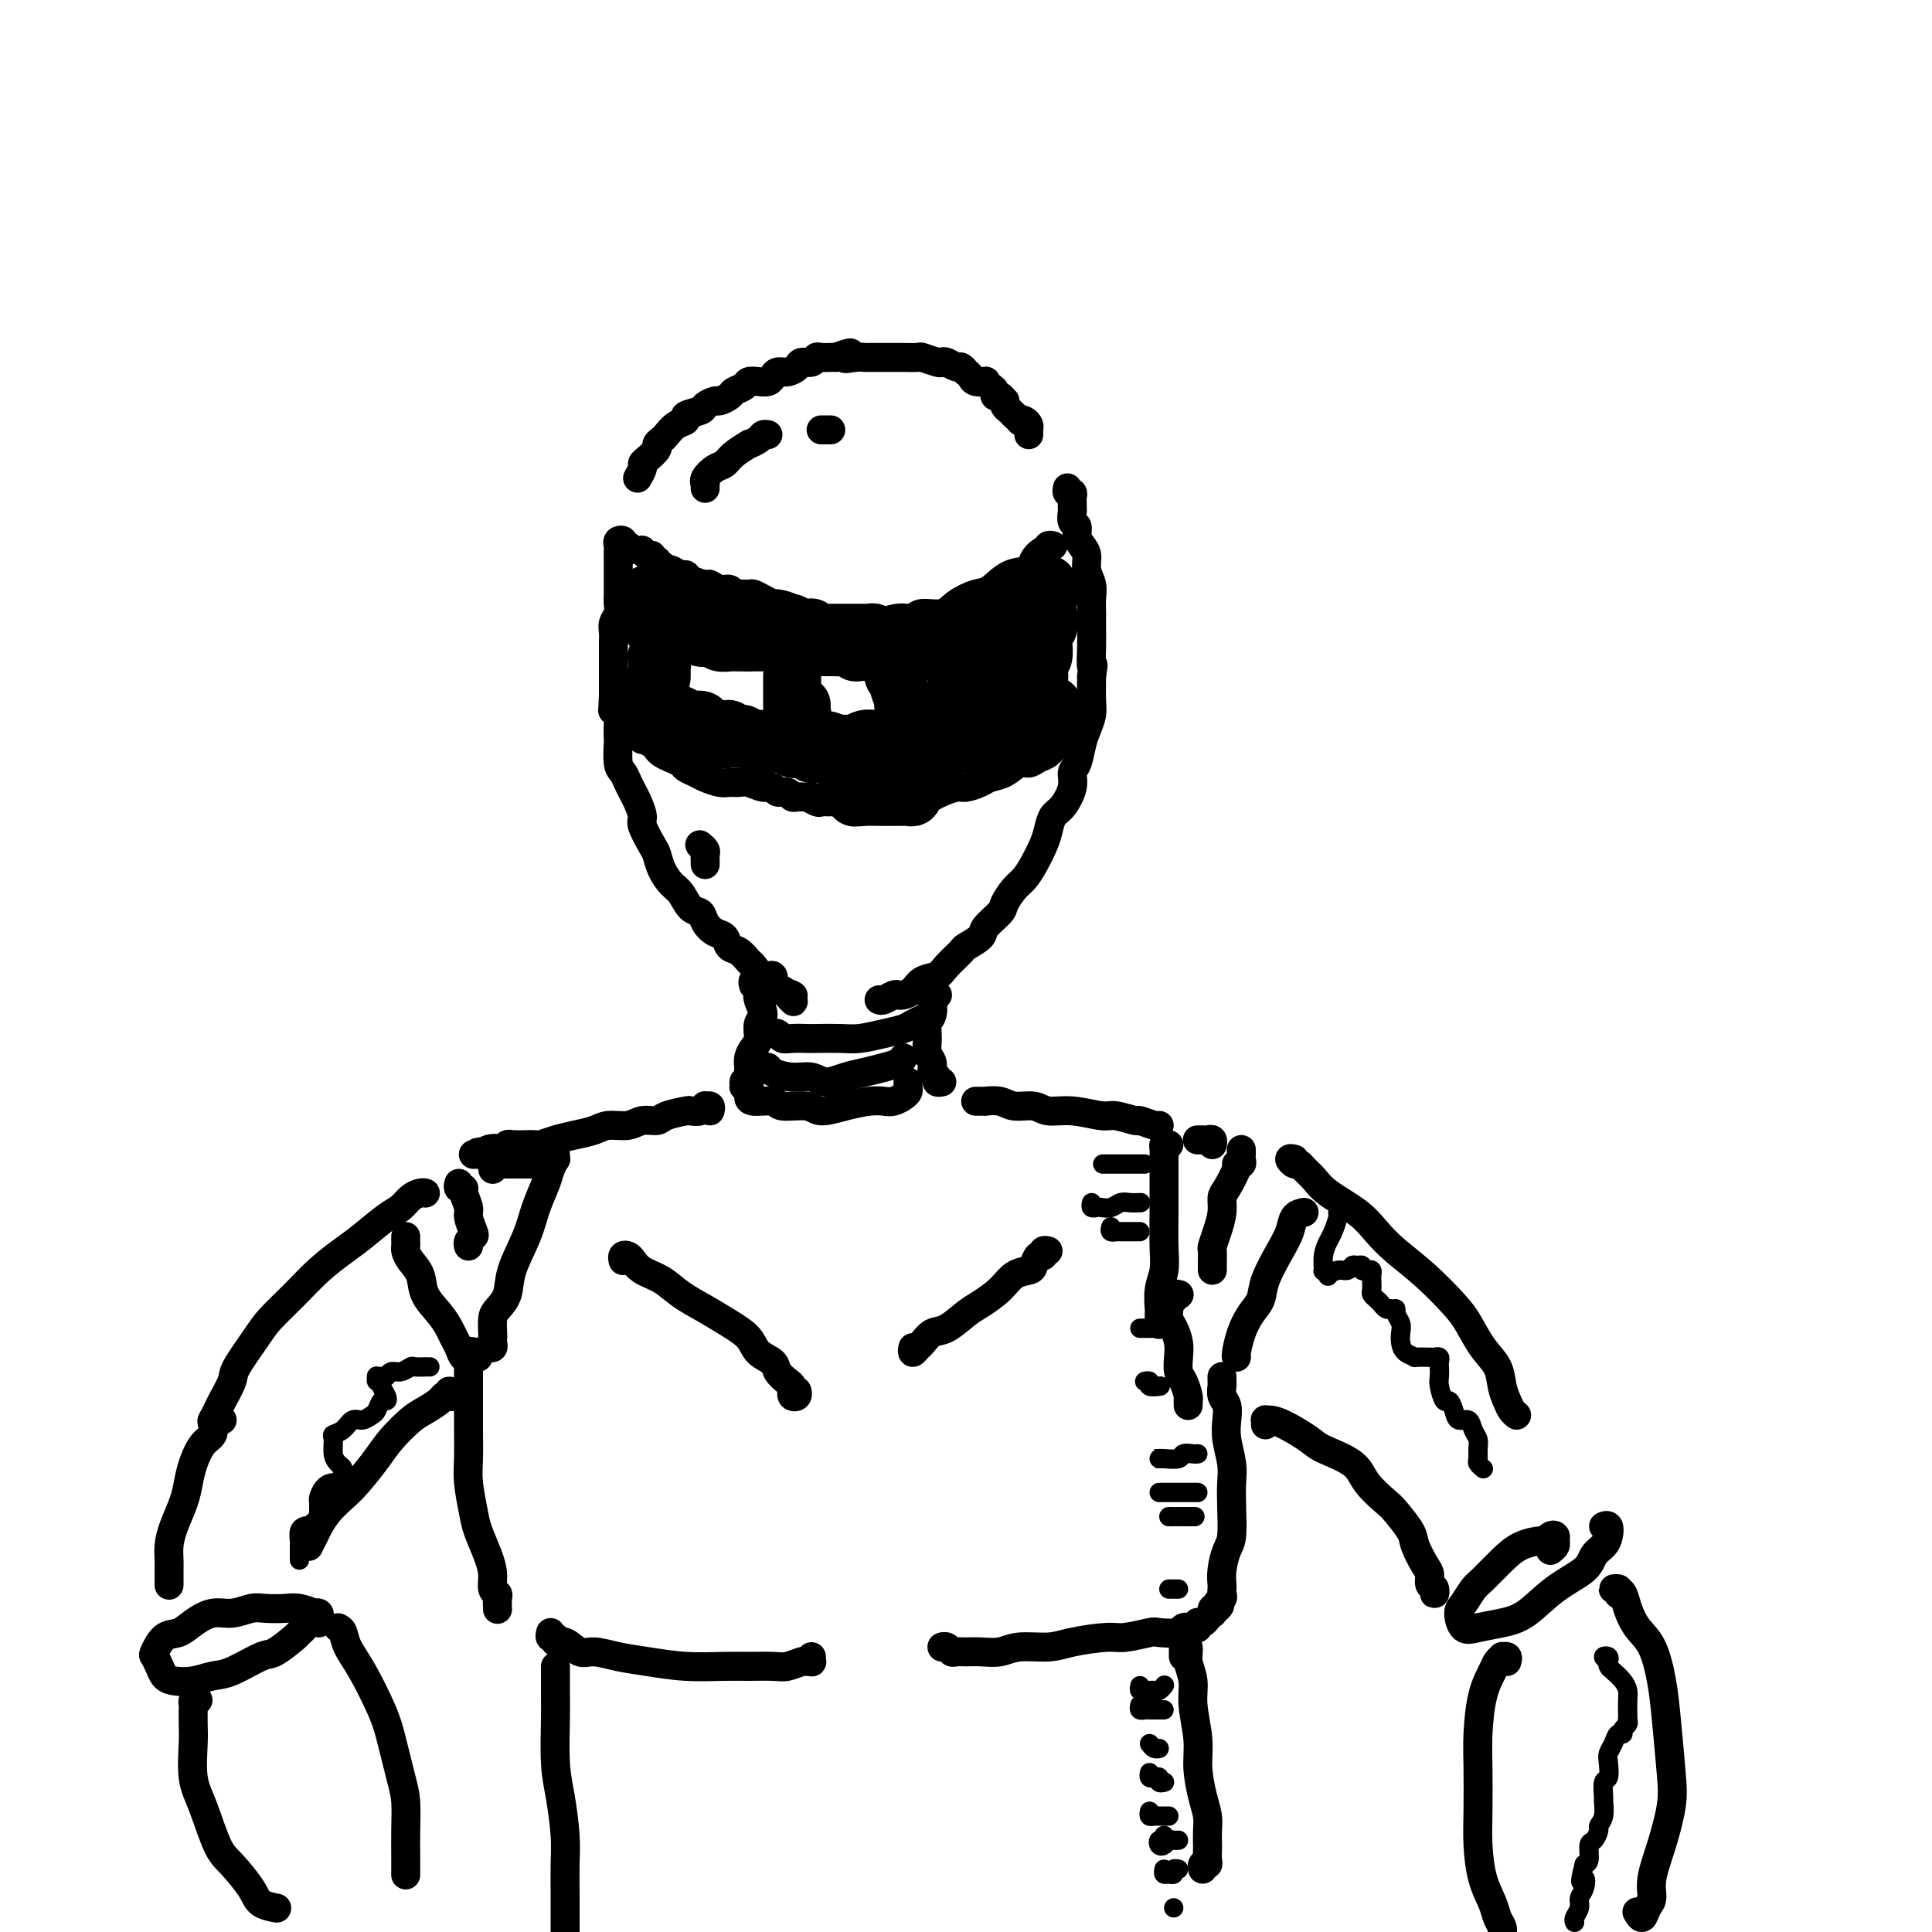 <svg viewBox='0 0 400 400' version='1.1' xmlns='http://www.w3.org/2000/svg' xmlns:xlink='http://www.w3.org/1999/xlink'><g fill='none' stroke='rgb(0,0,0)' stroke-width='6' stroke-linecap='round' stroke-linejoin='round'><path d='M130,114c0.121,-0.451 0.243,-0.903 0,-1c-0.243,-0.097 -0.850,0.159 -1,0c-0.150,-0.159 0.156,-0.733 0,-1c-0.156,-0.267 -0.774,-0.228 -1,0c-0.226,0.228 -0.061,0.643 0,1c0.061,0.357 0.016,0.655 0,1c-0.016,0.345 -0.004,0.738 0,1c0.004,0.262 0.001,0.394 0,1c-0.001,0.606 -0.000,1.688 0,2c0.000,0.312 -0.000,-0.145 0,0c0.000,0.145 0.001,0.892 0,2c-0.001,1.108 -0.004,2.576 0,3c0.004,0.424 0.015,-0.196 0,0c-0.015,0.196 -0.057,1.207 0,2c0.057,0.793 0.211,1.368 0,2c-0.211,0.632 -0.789,1.323 -1,2c-0.211,0.677 -0.057,1.341 0,2c0.057,0.659 0.015,1.313 0,2c-0.015,0.687 -0.004,1.408 0,2c0.004,0.592 0.001,1.056 0,2c-0.001,0.944 -0.000,2.370 0,3c0.000,0.630 0.000,0.466 0,1c-0.000,0.534 -0.000,1.767 0,3'/><path d='M127,144c-0.215,5.225 -0.254,2.286 0,2c0.254,-0.286 0.799,2.080 1,3c0.201,0.920 0.057,0.392 0,1c-0.057,0.608 -0.026,2.351 0,3c0.026,0.649 0.049,0.205 0,1c-0.049,0.795 -0.168,2.831 0,4c0.168,1.169 0.624,1.472 1,2c0.376,0.528 0.673,1.280 1,2c0.327,0.720 0.683,1.408 1,2c0.317,0.592 0.596,1.088 1,2c0.404,0.912 0.934,2.239 1,3c0.066,0.761 -0.330,0.956 0,2c0.330,1.044 1.387,2.936 2,4c0.613,1.064 0.783,1.301 1,2c0.217,0.699 0.482,1.860 1,3c0.518,1.140 1.290,2.259 2,3c0.710,0.741 1.359,1.106 2,2c0.641,0.894 1.275,2.318 2,3c0.725,0.682 1.541,0.620 2,1c0.459,0.380 0.559,1.200 1,2c0.441,0.800 1.221,1.581 2,2c0.779,0.419 1.556,0.478 2,1c0.444,0.522 0.555,1.507 1,2c0.445,0.493 1.223,0.495 2,1c0.777,0.505 1.552,1.515 2,2c0.448,0.485 0.568,0.445 1,1c0.432,0.555 1.177,1.704 2,2c0.823,0.296 1.726,-0.261 2,0c0.274,0.261 -0.080,1.339 0,2c0.080,0.661 0.594,0.903 1,1c0.406,0.097 0.703,0.048 1,0'/><path d='M162,205c4.033,4.094 1.617,1.829 1,1c-0.617,-0.829 0.567,-0.222 1,0c0.433,0.222 0.117,0.060 0,0c-0.117,-0.060 -0.033,-0.017 0,0c0.033,0.017 0.017,0.009 0,0'/><path d='M182,207c0.222,0.112 0.444,0.224 1,0c0.556,-0.224 1.446,-0.785 2,-1c0.554,-0.215 0.771,-0.085 1,0c0.229,0.085 0.468,0.123 1,0c0.532,-0.123 1.355,-0.408 2,-1c0.645,-0.592 1.112,-1.492 2,-2c0.888,-0.508 2.196,-0.626 3,-1c0.804,-0.374 1.102,-1.005 2,-2c0.898,-0.995 2.395,-2.354 3,-3c0.605,-0.646 0.318,-0.581 1,-1c0.682,-0.419 2.332,-1.324 3,-2c0.668,-0.676 0.353,-1.125 1,-2c0.647,-0.875 2.256,-2.176 3,-3c0.744,-0.824 0.623,-1.172 1,-2c0.377,-0.828 1.253,-2.136 2,-3c0.747,-0.864 1.365,-1.285 2,-2c0.635,-0.715 1.286,-1.723 2,-3c0.714,-1.277 1.491,-2.824 2,-4c0.509,-1.176 0.748,-1.982 1,-3c0.252,-1.018 0.515,-2.249 1,-3c0.485,-0.751 1.191,-1.023 2,-2c0.809,-0.977 1.722,-2.659 2,-4c0.278,-1.341 -0.079,-2.340 0,-3c0.079,-0.660 0.596,-0.979 1,-2c0.404,-1.021 0.697,-2.743 1,-4c0.303,-1.257 0.617,-2.048 1,-3c0.383,-0.952 0.834,-2.064 1,-3c0.166,-0.936 0.047,-1.696 0,-3c-0.047,-1.304 -0.024,-3.152 0,-5'/><path d='M226,140c0.619,-3.823 0.165,-1.881 0,-2c-0.165,-0.119 -0.043,-2.300 0,-4c0.043,-1.700 0.008,-2.919 0,-4c-0.008,-1.081 0.013,-2.022 0,-3c-0.013,-0.978 -0.059,-1.991 0,-3c0.059,-1.009 0.222,-2.013 0,-3c-0.222,-0.987 -0.829,-1.956 -1,-3c-0.171,-1.044 0.094,-2.162 0,-3c-0.094,-0.838 -0.547,-1.394 -1,-2c-0.453,-0.606 -0.906,-1.262 -1,-2c-0.094,-0.738 0.171,-1.560 0,-2c-0.171,-0.440 -0.778,-0.499 -1,-1c-0.222,-0.501 -0.058,-1.445 0,-2c0.058,-0.555 0.012,-0.722 0,-1c-0.012,-0.278 0.011,-0.667 0,-1c-0.011,-0.333 -0.055,-0.611 0,-1c0.055,-0.389 0.211,-0.888 0,-1c-0.211,-0.112 -0.788,0.162 -1,0c-0.212,-0.162 -0.061,-0.761 0,-1c0.061,-0.239 0.030,-0.120 0,0'/><path d='M133,114c0.022,0.033 0.043,0.065 0,0c-0.043,-0.065 -0.151,-0.229 0,0c0.151,0.229 0.561,0.850 1,1c0.439,0.150 0.906,-0.171 1,0c0.094,0.171 -0.186,0.834 0,1c0.186,0.166 0.838,-0.166 1,0c0.162,0.166 -0.165,0.828 0,1c0.165,0.172 0.821,-0.146 1,0c0.179,0.146 -0.120,0.756 0,1c0.120,0.244 0.660,0.121 1,0c0.340,-0.121 0.480,-0.238 1,0c0.520,0.238 1.420,0.833 2,1c0.580,0.167 0.841,-0.095 1,0c0.159,0.095 0.217,0.546 1,1c0.783,0.454 2.290,0.910 3,1c0.710,0.090 0.623,-0.186 1,0c0.377,0.186 1.218,0.835 2,1c0.782,0.165 1.504,-0.153 2,0c0.496,0.153 0.765,0.776 1,1c0.235,0.224 0.434,0.050 1,0c0.566,-0.050 1.497,0.024 2,0c0.503,-0.024 0.577,-0.147 1,0c0.423,0.147 1.194,0.565 2,1c0.806,0.435 1.648,0.887 2,1c0.352,0.113 0.216,-0.113 1,0c0.784,0.113 2.488,0.566 3,1c0.512,0.434 -0.170,0.847 0,1c0.170,0.153 1.191,0.044 2,0c0.809,-0.044 1.404,-0.022 2,0'/><path d='M168,127c5.371,2.233 1.299,1.316 0,1c-1.299,-0.316 0.177,-0.032 1,0c0.823,0.032 0.995,-0.188 1,0c0.005,0.188 -0.157,0.782 0,1c0.157,0.218 0.633,0.058 1,0c0.367,-0.058 0.624,-0.016 1,0c0.376,0.016 0.872,0.004 1,0c0.128,-0.004 -0.110,-0.001 0,0c0.110,0.001 0.568,0.000 1,0c0.432,-0.000 0.838,-0.000 1,0c0.162,0.000 0.081,0.000 0,0'/><path d='M182,131c-0.093,-0.024 -0.187,-0.047 0,0c0.187,0.047 0.653,0.166 1,0c0.347,-0.166 0.575,-0.617 1,-1c0.425,-0.383 1.046,-0.697 2,-1c0.954,-0.303 2.240,-0.596 3,-1c0.760,-0.404 0.993,-0.918 2,-1c1.007,-0.082 2.789,0.269 4,0c1.211,-0.269 1.852,-1.156 3,-2c1.148,-0.844 2.803,-1.643 4,-2c1.197,-0.357 1.935,-0.271 3,-1c1.065,-0.729 2.457,-2.271 4,-3c1.543,-0.729 3.235,-0.644 4,-1c0.765,-0.356 0.601,-1.153 1,-2c0.399,-0.847 1.361,-1.743 2,-2c0.639,-0.257 0.955,0.127 1,0c0.045,-0.127 -0.180,-0.765 0,-1c0.180,-0.235 0.766,-0.067 1,0c0.234,0.067 0.117,0.034 0,0'/><path d='M129,145c-0.009,0.331 -0.017,0.662 0,1c0.017,0.338 0.060,0.682 0,1c-0.060,0.318 -0.224,0.609 0,1c0.224,0.391 0.835,0.883 1,1c0.165,0.117 -0.115,-0.141 0,0c0.115,0.141 0.626,0.682 1,1c0.374,0.318 0.611,0.414 1,1c0.389,0.586 0.930,1.663 1,2c0.070,0.337 -0.329,-0.064 0,0c0.329,0.064 1.388,0.595 2,1c0.612,0.405 0.779,0.686 1,1c0.221,0.314 0.496,0.662 1,1c0.504,0.338 1.236,0.668 2,1c0.764,0.332 1.559,0.667 2,1c0.441,0.333 0.527,0.663 1,1c0.473,0.337 1.334,0.679 2,1c0.666,0.321 1.136,0.621 2,1c0.864,0.379 2.122,0.838 3,1c0.878,0.162 1.377,0.028 2,0c0.623,-0.028 1.370,0.049 2,0c0.630,-0.049 1.142,-0.224 2,0c0.858,0.224 2.061,0.849 3,1c0.939,0.151 1.614,-0.170 2,0c0.386,0.170 0.484,0.830 1,1c0.516,0.170 1.450,-0.151 2,0c0.550,0.151 0.714,0.772 1,1c0.286,0.228 0.692,0.061 1,0c0.308,-0.061 0.516,-0.018 1,0c0.484,0.018 1.242,0.009 2,0'/><path d='M168,165c3.974,0.868 0.910,0.036 0,0c-0.910,-0.036 0.335,0.722 1,1c0.665,0.278 0.752,0.075 1,0c0.248,-0.075 0.659,-0.024 1,0c0.341,0.024 0.614,0.020 1,0c0.386,-0.020 0.887,-0.057 1,0c0.113,0.057 -0.162,0.208 0,0c0.162,-0.208 0.761,-0.774 1,-1c0.239,-0.226 0.120,-0.113 0,0'/><path d='M184,166c-0.088,0.431 -0.175,0.861 0,1c0.175,0.139 0.613,-0.015 1,0c0.387,0.015 0.723,0.197 1,0c0.277,-0.197 0.496,-0.773 1,-1c0.504,-0.227 1.294,-0.103 2,0c0.706,0.103 1.329,0.186 2,0c0.671,-0.186 1.391,-0.641 2,-1c0.609,-0.359 1.107,-0.621 2,-1c0.893,-0.379 2.181,-0.874 3,-1c0.819,-0.126 1.168,0.116 2,0c0.832,-0.116 2.148,-0.591 3,-1c0.852,-0.409 1.239,-0.754 2,-1c0.761,-0.246 1.894,-0.394 3,-1c1.106,-0.606 2.183,-1.672 3,-2c0.817,-0.328 1.374,0.081 2,0c0.626,-0.081 1.320,-0.652 2,-1c0.680,-0.348 1.344,-0.474 2,-1c0.656,-0.526 1.303,-1.451 2,-2c0.697,-0.549 1.444,-0.720 2,-1c0.556,-0.280 0.920,-0.667 1,-1c0.080,-0.333 -0.126,-0.611 0,-1c0.126,-0.389 0.583,-0.889 1,-1c0.417,-0.111 0.792,0.166 1,0c0.208,-0.166 0.248,-0.775 0,-1c-0.248,-0.225 -0.785,-0.064 -1,0c-0.215,0.064 -0.107,0.032 0,0'/><path d='M132,99c0.436,-0.748 0.872,-1.496 1,-2c0.128,-0.504 -0.054,-0.765 0,-1c0.054,-0.235 0.342,-0.443 1,-1c0.658,-0.557 1.684,-1.462 2,-2c0.316,-0.538 -0.079,-0.707 0,-1c0.079,-0.293 0.631,-0.708 1,-1c0.369,-0.292 0.555,-0.459 1,-1c0.445,-0.541 1.151,-1.454 2,-2c0.849,-0.546 1.842,-0.725 2,-1c0.158,-0.275 -0.520,-0.647 0,-1c0.520,-0.353 2.237,-0.686 3,-1c0.763,-0.314 0.570,-0.609 1,-1c0.430,-0.391 1.481,-0.878 2,-1c0.519,-0.122 0.505,0.121 1,0c0.495,-0.121 1.497,-0.607 2,-1c0.503,-0.393 0.506,-0.693 1,-1c0.494,-0.307 1.481,-0.621 2,-1c0.519,-0.379 0.572,-0.824 1,-1c0.428,-0.176 1.231,-0.085 2,0c0.769,0.085 1.506,0.164 2,0c0.494,-0.164 0.747,-0.570 1,-1c0.253,-0.430 0.505,-0.885 1,-1c0.495,-0.115 1.232,0.109 2,0c0.768,-0.109 1.567,-0.551 2,-1c0.433,-0.449 0.501,-0.905 1,-1c0.499,-0.095 1.429,0.171 2,0c0.571,-0.171 0.782,-0.778 1,-1c0.218,-0.222 0.443,-0.060 1,0c0.557,0.060 1.445,0.017 2,0c0.555,-0.017 0.778,-0.009 1,0'/><path d='M173,74c5.158,-1.856 2.552,-0.497 2,0c-0.552,0.497 0.950,0.133 2,0c1.050,-0.133 1.647,-0.036 2,0c0.353,0.036 0.462,0.010 1,0c0.538,-0.010 1.504,-0.003 2,0c0.496,0.003 0.522,0.001 1,0c0.478,-0.001 1.407,-0.001 2,0c0.593,0.001 0.849,0.004 1,0c0.151,-0.004 0.198,-0.015 1,0c0.802,0.015 2.361,0.055 3,0c0.639,-0.055 0.360,-0.207 1,0c0.640,0.207 2.199,0.772 3,1c0.801,0.228 0.846,0.118 1,0c0.154,-0.118 0.419,-0.242 1,0c0.581,0.242 1.480,0.852 2,1c0.520,0.148 0.663,-0.167 1,0c0.337,0.167 0.869,0.815 1,1c0.131,0.185 -0.137,-0.095 0,0c0.137,0.095 0.681,0.564 1,1c0.319,0.436 0.415,0.837 1,1c0.585,0.163 1.659,0.086 2,0c0.341,-0.086 -0.049,-0.182 0,0c0.049,0.182 0.539,0.641 1,1c0.461,0.359 0.894,0.617 1,1c0.106,0.383 -0.116,0.890 0,1c0.116,0.110 0.570,-0.178 1,0c0.430,0.178 0.836,0.821 1,1c0.164,0.179 0.085,-0.107 0,0c-0.085,0.107 -0.177,0.606 0,1c0.177,0.394 0.622,0.684 1,1c0.378,0.316 0.689,0.658 1,1'/><path d='M210,86c2.038,1.787 1.135,1.253 1,1c-0.135,-0.253 0.500,-0.225 1,0c0.500,0.225 0.866,0.648 1,1c0.134,0.352 0.036,0.633 0,1c-0.036,0.367 -0.010,0.819 0,1c0.010,0.181 0.005,0.090 0,0'/></g>
<g fill='none' stroke='rgb(0,0,0)' stroke-width='12' stroke-linecap='round' stroke-linejoin='round'><path d='M135,123c-0.429,0.002 -0.858,0.005 -1,0c-0.142,-0.005 0.005,-0.016 0,0c-0.005,0.016 -0.160,0.061 0,0c0.160,-0.061 0.635,-0.226 1,0c0.365,0.226 0.622,0.844 1,1c0.378,0.156 0.879,-0.150 1,0c0.121,0.150 -0.137,0.757 0,1c0.137,0.243 0.670,0.121 1,0c0.330,-0.121 0.455,-0.243 1,0c0.545,0.243 1.508,0.850 2,1c0.492,0.150 0.513,-0.156 1,0c0.487,0.156 1.440,0.774 2,1c0.560,0.226 0.726,0.061 1,0c0.274,-0.061 0.655,-0.016 1,0c0.345,0.016 0.655,0.005 1,0c0.345,-0.005 0.726,-0.002 1,0c0.274,0.002 0.440,0.004 1,0c0.560,-0.004 1.512,-0.015 2,0c0.488,0.015 0.512,0.057 1,0c0.488,-0.057 1.440,-0.211 2,0c0.560,0.211 0.727,0.789 1,1c0.273,0.211 0.650,0.057 1,0c0.350,-0.057 0.671,-0.016 1,0c0.329,0.016 0.664,0.008 1,0'/><path d='M158,128c3.720,0.713 1.520,-0.005 1,0c-0.520,0.005 0.639,0.732 1,1c0.361,0.268 -0.076,0.075 0,0c0.076,-0.075 0.664,-0.034 1,0c0.336,0.034 0.419,0.062 1,0c0.581,-0.062 1.661,-0.213 2,0c0.339,0.213 -0.063,0.789 0,1c0.063,0.211 0.590,0.055 1,0c0.410,-0.055 0.701,-0.011 1,0c0.299,0.011 0.605,-0.011 1,0c0.395,0.011 0.879,0.056 1,0c0.121,-0.056 -0.123,-0.211 0,0c0.123,0.211 0.611,0.789 1,1c0.389,0.211 0.679,0.057 1,0c0.321,-0.057 0.674,-0.015 1,0c0.326,0.015 0.626,0.004 1,0c0.374,-0.004 0.821,-0.001 1,0c0.179,0.001 0.089,0.000 0,0c-0.089,-0.000 -0.178,-0.000 0,0c0.178,0.000 0.621,0.000 1,0c0.379,-0.000 0.693,0.000 1,0c0.307,-0.000 0.607,-0.000 1,0c0.393,0.000 0.879,0.000 1,0c0.121,-0.000 -0.122,-0.001 0,0c0.122,0.001 0.610,0.004 1,0c0.390,-0.004 0.682,-0.015 1,0c0.318,0.015 0.663,0.056 1,0c0.337,-0.056 0.668,-0.207 1,0c0.332,0.207 0.666,0.774 1,1c0.334,0.226 0.667,0.113 1,0'/><path d='M183,132c3.985,0.679 1.449,0.378 1,0c-0.449,-0.378 1.189,-0.833 2,-1c0.811,-0.167 0.796,-0.045 1,0c0.204,0.045 0.627,0.012 1,0c0.373,-0.012 0.695,-0.003 1,0c0.305,0.003 0.593,0.001 1,0c0.407,-0.001 0.934,-0.000 1,0c0.066,0.000 -0.329,0.000 0,0c0.329,-0.000 1.382,-0.000 2,0c0.618,0.000 0.799,0.001 1,0c0.201,-0.001 0.420,-0.004 1,0c0.580,0.004 1.521,0.015 2,0c0.479,-0.015 0.495,-0.055 1,0c0.505,0.055 1.497,0.207 2,0c0.503,-0.207 0.516,-0.772 1,-1c0.484,-0.228 1.439,-0.118 2,0c0.561,0.118 0.729,0.243 1,0c0.271,-0.243 0.645,-0.853 1,-1c0.355,-0.147 0.689,0.171 1,0c0.311,-0.171 0.598,-0.829 1,-1c0.402,-0.171 0.921,0.146 1,0c0.079,-0.146 -0.280,-0.756 0,-1c0.280,-0.244 1.199,-0.122 2,0c0.801,0.122 1.485,0.244 2,0c0.515,-0.244 0.860,-0.853 1,-1c0.140,-0.147 0.075,0.167 0,0c-0.075,-0.167 -0.161,-0.815 0,-1c0.161,-0.185 0.569,0.095 1,0c0.431,-0.095 0.885,-0.564 1,-1c0.115,-0.436 -0.110,-0.839 0,-1c0.110,-0.161 0.555,-0.081 1,0'/><path d='M216,123c2.702,-1.195 1.456,-0.181 1,0c-0.456,0.181 -0.122,-0.469 0,-1c0.122,-0.531 0.033,-0.942 0,-1c-0.033,-0.058 -0.008,0.237 0,0c0.008,-0.237 -0.001,-1.007 0,-1c0.001,0.007 0.011,0.790 0,1c-0.011,0.210 -0.044,-0.155 0,0c0.044,0.155 0.166,0.829 0,1c-0.166,0.171 -0.618,-0.161 -1,0c-0.382,0.161 -0.694,0.816 -1,1c-0.306,0.184 -0.607,-0.105 -1,0c-0.393,0.105 -0.879,0.602 -1,1c-0.121,0.398 0.122,0.698 0,1c-0.122,0.302 -0.610,0.606 -1,1c-0.390,0.394 -0.682,0.879 -1,1c-0.318,0.121 -0.663,-0.122 -1,0c-0.337,0.122 -0.668,0.607 -1,1c-0.332,0.393 -0.667,0.693 -1,1c-0.333,0.307 -0.666,0.622 -1,1c-0.334,0.378 -0.671,0.818 -1,1c-0.329,0.182 -0.652,0.104 -1,0c-0.348,-0.104 -0.722,-0.234 -1,0c-0.278,0.234 -0.459,0.832 -1,1c-0.541,0.168 -1.440,-0.095 -2,0c-0.560,0.095 -0.780,0.547 -1,1'/><path d='M200,133c-2.536,2.027 -0.377,0.596 0,0c0.377,-0.596 -1.029,-0.356 -2,0c-0.971,0.356 -1.508,0.826 -2,1c-0.492,0.174 -0.938,0.050 -1,0c-0.062,-0.050 0.260,-0.028 0,0c-0.260,0.028 -1.101,0.060 -2,0c-0.899,-0.060 -1.854,-0.212 -2,0c-0.146,0.212 0.518,0.789 0,1c-0.518,0.211 -2.218,0.057 -3,0c-0.782,-0.057 -0.646,-0.015 -1,0c-0.354,0.015 -1.198,0.004 -2,0c-0.802,-0.004 -1.563,0.000 -2,0c-0.437,-0.000 -0.550,-0.004 -1,0c-0.450,0.004 -1.238,0.015 -2,0c-0.762,-0.015 -1.499,-0.057 -2,0c-0.501,0.057 -0.767,0.211 -1,0c-0.233,-0.211 -0.433,-0.789 -1,-1c-0.567,-0.211 -1.500,-0.057 -2,0c-0.500,0.057 -0.567,0.015 -1,0c-0.433,-0.015 -1.233,-0.004 -2,0c-0.767,0.004 -1.500,0.001 -2,0c-0.500,-0.001 -0.766,0.001 -1,0c-0.234,-0.001 -0.435,-0.004 -1,0c-0.565,0.004 -1.495,0.015 -2,0c-0.505,-0.015 -0.586,-0.057 -1,0c-0.414,0.057 -1.161,0.211 -2,0c-0.839,-0.211 -1.769,-0.789 -2,-1c-0.231,-0.211 0.237,-0.057 0,0c-0.237,0.057 -1.179,0.015 -2,0c-0.821,-0.015 -1.520,-0.004 -2,0c-0.480,0.004 -0.740,0.002 -1,0'/><path d='M155,133c-7.075,-0.001 -2.263,-0.004 -1,0c1.263,0.004 -1.023,0.015 -2,0c-0.977,-0.015 -0.643,-0.057 -1,0c-0.357,0.057 -1.404,0.212 -2,0c-0.596,-0.212 -0.741,-0.793 -1,-1c-0.259,-0.207 -0.633,-0.041 -1,0c-0.367,0.041 -0.728,-0.041 -1,0c-0.272,0.041 -0.457,0.207 -1,0c-0.543,-0.207 -1.446,-0.786 -2,-1c-0.554,-0.214 -0.761,-0.061 -1,0c-0.239,0.061 -0.511,0.030 -1,0c-0.489,-0.030 -1.193,-0.061 -2,0c-0.807,0.061 -1.715,0.212 -2,0c-0.285,-0.212 0.053,-0.789 0,-1c-0.053,-0.211 -0.499,-0.057 -1,0c-0.501,0.057 -1.058,0.015 -1,0c0.058,-0.015 0.731,-0.004 1,0c0.269,0.004 0.135,0.002 0,0'/><path d='M138,147c-0.089,0.452 -0.177,0.905 0,1c0.177,0.095 0.621,-0.167 1,0c0.379,0.167 0.693,0.762 1,1c0.307,0.238 0.607,0.121 1,0c0.393,-0.121 0.879,-0.244 1,0c0.121,0.244 -0.122,0.854 0,1c0.122,0.146 0.609,-0.172 1,0c0.391,0.172 0.685,0.834 1,1c0.315,0.166 0.651,-0.166 1,0c0.349,0.166 0.710,0.829 1,1c0.290,0.171 0.510,-0.150 1,0c0.490,0.150 1.249,0.772 2,1c0.751,0.228 1.493,0.061 2,0c0.507,-0.061 0.779,-0.017 1,0c0.221,0.017 0.392,0.008 1,0c0.608,-0.008 1.654,-0.016 2,0c0.346,0.016 -0.009,0.057 0,0c0.009,-0.057 0.383,-0.211 1,0c0.617,0.211 1.479,0.789 2,1c0.521,0.211 0.703,0.056 1,0c0.297,-0.056 0.709,-0.011 1,0c0.291,0.011 0.459,-0.011 1,0c0.541,0.011 1.454,0.054 2,0c0.546,-0.054 0.724,-0.207 1,0c0.276,0.207 0.650,0.773 1,1c0.350,0.227 0.675,0.113 1,0'/><path d='M166,155c2.792,0.326 1.273,0.140 1,0c-0.273,-0.140 0.700,-0.234 1,0c0.300,0.234 -0.074,0.795 0,1c0.074,0.205 0.598,0.055 1,0c0.402,-0.055 0.684,-0.015 1,0c0.316,0.015 0.665,0.004 1,0c0.335,-0.004 0.654,-0.001 1,0c0.346,0.001 0.718,0.000 1,0c0.282,-0.000 0.475,-0.000 1,0c0.525,0.000 1.383,0.000 2,0c0.617,-0.000 0.991,0.000 1,0c0.009,-0.000 -0.349,-0.000 0,0c0.349,0.000 1.405,0.000 2,0c0.595,-0.000 0.728,-0.000 1,0c0.272,0.000 0.684,0.001 1,0c0.316,-0.001 0.535,-0.004 1,0c0.465,0.004 1.175,0.015 2,0c0.825,-0.015 1.765,-0.057 2,0c0.235,0.057 -0.235,0.211 0,0c0.235,-0.211 1.175,-0.789 2,-1c0.825,-0.211 1.534,-0.056 2,0c0.466,0.056 0.688,0.011 1,0c0.312,-0.011 0.714,0.011 1,0c0.286,-0.011 0.457,-0.056 1,0c0.543,0.056 1.459,0.211 2,0c0.541,-0.211 0.706,-0.789 1,-1c0.294,-0.211 0.718,-0.057 1,0c0.282,0.057 0.422,0.015 1,0c0.578,-0.015 1.594,-0.004 2,0c0.406,0.004 0.203,0.002 0,0'/><path d='M200,154c5.378,-0.381 1.822,-0.833 1,-1c-0.822,-0.167 1.089,-0.048 2,0c0.911,0.048 0.822,0.027 1,0c0.178,-0.027 0.621,-0.059 1,0c0.379,0.059 0.692,0.208 1,0c0.308,-0.208 0.611,-0.774 1,-1c0.389,-0.226 0.863,-0.112 1,0c0.137,0.112 -0.065,0.222 0,0c0.065,-0.222 0.395,-0.776 1,-1c0.605,-0.224 1.485,-0.116 2,0c0.515,0.116 0.664,0.241 1,0c0.336,-0.241 0.860,-0.850 1,-1c0.140,-0.150 -0.103,0.157 0,0c0.103,-0.157 0.553,-0.778 1,-1c0.447,-0.222 0.891,-0.045 1,0c0.109,0.045 -0.116,-0.043 0,0c0.116,0.043 0.572,0.218 1,0c0.428,-0.218 0.829,-0.829 1,-1c0.171,-0.171 0.113,0.097 0,0c-0.113,-0.097 -0.282,-0.559 0,-1c0.282,-0.441 1.014,-0.860 1,-1c-0.014,-0.140 -0.773,0.001 -1,0c-0.227,-0.001 0.078,-0.143 0,0c-0.078,0.143 -0.539,0.572 -1,1'/><path d='M216,147c2.291,-1.065 0.019,-0.229 -1,0c-1.019,0.229 -0.784,-0.149 -1,0c-0.216,0.149 -0.884,0.825 -1,1c-0.116,0.175 0.320,-0.150 0,0c-0.320,0.150 -1.395,0.776 -2,1c-0.605,0.224 -0.738,0.046 -1,0c-0.262,-0.046 -0.651,0.039 -1,0c-0.349,-0.039 -0.657,-0.203 -1,0c-0.343,0.203 -0.721,0.771 -1,1c-0.279,0.229 -0.460,0.118 -1,0c-0.540,-0.118 -1.438,-0.242 -2,0c-0.562,0.242 -0.788,0.850 -1,1c-0.212,0.150 -0.410,-0.157 -1,0c-0.590,0.157 -1.570,0.778 -2,1c-0.430,0.222 -0.308,0.045 -1,0c-0.692,-0.045 -2.198,0.040 -3,0c-0.802,-0.040 -0.900,-0.207 -1,0c-0.100,0.207 -0.202,0.788 -1,1c-0.798,0.212 -2.293,0.057 -3,0c-0.707,-0.057 -0.627,-0.015 -1,0c-0.373,0.015 -1.199,0.004 -2,0c-0.801,-0.004 -1.576,-0.001 -2,0c-0.424,0.001 -0.498,-0.001 -1,0c-0.502,0.001 -1.434,0.004 -2,0c-0.566,-0.004 -0.766,-0.015 -1,0c-0.234,0.015 -0.500,0.057 -1,0c-0.500,-0.057 -1.233,-0.211 -2,0c-0.767,0.211 -1.566,0.789 -2,1c-0.434,0.211 -0.501,0.057 -1,0c-0.499,-0.057 -1.428,-0.016 -2,0c-0.572,0.016 -0.786,0.008 -1,0'/><path d='M173,154c-6.770,1.144 -2.194,0.503 -1,0c1.194,-0.503 -0.993,-0.867 -2,-1c-1.007,-0.133 -0.833,-0.036 -1,0c-0.167,0.036 -0.675,0.010 -1,0c-0.325,-0.010 -0.467,-0.003 -1,0c-0.533,0.003 -1.457,0.001 -2,0c-0.543,-0.001 -0.704,-0.000 -1,0c-0.296,0.000 -0.727,0.000 -1,0c-0.273,-0.000 -0.388,-0.000 -1,0c-0.612,0.000 -1.722,-0.000 -2,0c-0.278,0.000 0.275,0.000 0,0c-0.275,-0.000 -1.379,-0.000 -2,0c-0.621,0.000 -0.759,0.001 -1,0c-0.241,-0.001 -0.585,-0.004 -1,0c-0.415,0.004 -0.902,0.015 -1,0c-0.098,-0.015 0.194,-0.056 0,0c-0.194,0.056 -0.875,0.207 -1,0c-0.125,-0.207 0.304,-0.773 0,-1c-0.304,-0.227 -1.342,-0.114 -2,0c-0.658,0.114 -0.935,0.228 -1,0c-0.065,-0.228 0.084,-0.797 0,-1c-0.084,-0.203 -0.400,-0.040 -1,0c-0.600,0.040 -1.484,-0.042 -2,0c-0.516,0.042 -0.663,0.207 -1,0c-0.337,-0.207 -0.864,-0.787 -1,-1c-0.136,-0.213 0.117,-0.061 0,0c-0.117,0.061 -0.606,0.030 -1,0c-0.394,-0.030 -0.693,-0.060 -1,0c-0.307,0.060 -0.621,0.208 -1,0c-0.379,-0.208 -0.823,-0.774 -1,-1c-0.177,-0.226 -0.089,-0.113 0,0'/><path d='M142,149c-4.975,-0.774 -1.911,-0.208 -1,0c0.911,0.208 -0.330,0.057 -1,0c-0.670,-0.057 -0.767,-0.019 -1,0c-0.233,0.019 -0.601,0.020 -1,0c-0.399,-0.020 -0.827,-0.061 -1,0c-0.173,0.061 -0.089,0.224 0,0c0.089,-0.224 0.182,-0.834 0,-1c-0.182,-0.166 -0.641,0.113 -1,0c-0.359,-0.113 -0.618,-0.619 -1,-1c-0.382,-0.381 -0.887,-0.637 -1,-1c-0.113,-0.363 0.166,-0.832 0,-1c-0.166,-0.168 -0.776,-0.035 -1,0c-0.224,0.035 -0.060,-0.029 0,0c0.060,0.029 0.017,0.151 0,0c-0.017,-0.151 -0.009,-0.576 0,-1'/><path d='M133,144c-1.378,-0.546 -0.323,0.589 0,1c0.323,0.411 -0.087,0.099 0,0c0.087,-0.099 0.670,0.016 1,0c0.330,-0.016 0.407,-0.163 1,0c0.593,0.163 1.701,0.636 2,1c0.299,0.364 -0.210,0.619 0,1c0.210,0.381 1.141,0.889 2,1c0.859,0.111 1.648,-0.177 2,0c0.352,0.177 0.268,0.817 1,1c0.732,0.183 2.280,-0.090 3,0c0.720,0.090 0.611,0.545 1,1c0.389,0.455 1.274,0.910 2,1c0.726,0.090 1.292,-0.186 2,0c0.708,0.186 1.559,0.835 2,1c0.441,0.165 0.472,-0.153 1,0c0.528,0.153 1.554,0.777 2,1c0.446,0.223 0.313,0.045 1,0c0.687,-0.045 2.192,0.044 3,0c0.808,-0.044 0.917,-0.222 1,0c0.083,0.222 0.140,0.843 1,1c0.860,0.157 2.522,-0.150 3,0c0.478,0.150 -0.227,0.758 0,1c0.227,0.242 1.387,0.117 2,0c0.613,-0.117 0.678,-0.228 1,0c0.322,0.228 0.901,0.793 1,1c0.099,0.207 -0.281,0.056 0,0c0.281,-0.056 1.223,-0.016 2,0c0.777,0.016 1.388,0.008 2,0'/><path d='M172,156c6.269,2.083 2.440,1.289 1,1c-1.440,-0.289 -0.493,-0.074 0,0c0.493,0.074 0.531,0.005 1,0c0.469,-0.005 1.368,0.052 2,0c0.632,-0.052 0.995,-0.214 1,0c0.005,0.214 -0.349,0.803 0,1c0.349,0.197 1.399,0.000 2,0c0.601,-0.000 0.752,0.196 1,0c0.248,-0.196 0.591,-0.785 1,-1c0.409,-0.215 0.883,-0.058 1,0c0.117,0.058 -0.122,0.015 0,0c0.122,-0.015 0.606,-0.003 1,0c0.394,0.003 0.697,-0.003 1,0c0.303,0.003 0.607,0.015 1,0c0.393,-0.015 0.876,-0.056 1,0c0.124,0.056 -0.111,0.211 0,0c0.111,-0.211 0.568,-0.788 1,-1c0.432,-0.212 0.838,-0.061 1,0c0.162,0.061 0.081,0.030 0,0'/><path d='M177,165c-0.039,0.115 -0.078,0.231 0,0c0.078,-0.231 0.274,-0.808 0,-1c-0.274,-0.192 -1.019,0.001 -1,0c0.019,-0.001 0.801,-0.196 1,0c0.199,0.196 -0.185,0.785 0,1c0.185,0.215 0.939,0.058 2,0c1.061,-0.058 2.431,-0.016 3,0c0.569,0.016 0.338,0.005 1,0c0.662,-0.005 2.216,-0.005 3,0c0.784,0.005 0.799,0.015 1,0c0.201,-0.015 0.590,-0.056 1,0c0.410,0.056 0.841,0.207 1,0c0.159,-0.207 0.045,-0.774 0,-1c-0.045,-0.226 -0.023,-0.113 0,0'/><path d='M141,129c-0.339,-0.122 -0.678,-0.244 -1,0c-0.322,0.244 -0.626,0.855 -1,1c-0.374,0.145 -0.818,-0.176 -1,0c-0.182,0.176 -0.101,0.848 0,1c0.101,0.152 0.223,-0.215 0,0c-0.223,0.215 -0.792,1.011 -1,2c-0.208,0.989 -0.056,2.171 0,3c0.056,0.829 0.015,1.305 0,2c-0.015,0.695 -0.003,1.609 0,2c0.003,0.391 -0.003,0.258 0,0c0.003,-0.258 0.015,-0.642 0,-1c-0.015,-0.358 -0.057,-0.692 0,-1c0.057,-0.308 0.211,-0.592 0,-1c-0.211,-0.408 -0.788,-0.940 -1,-1c-0.212,-0.060 -0.058,0.351 0,1c0.058,0.649 0.019,1.537 0,2c-0.019,0.463 -0.019,0.502 0,1c0.019,0.498 0.058,1.454 0,2c-0.058,0.546 -0.211,0.682 0,1c0.211,0.318 0.788,0.816 1,1c0.212,0.184 0.061,0.052 0,0c-0.061,-0.052 -0.030,-0.026 0,0'/><path d='M164,144c0.000,-0.371 0.000,-0.742 0,-1c-0.000,-0.258 -0.000,-0.403 0,-1c0.000,-0.597 0.000,-1.646 0,-2c-0.000,-0.354 -0.000,-0.012 0,0c0.000,0.012 0.000,-0.306 0,0c-0.000,0.306 -0.001,1.234 0,2c0.001,0.766 0.004,1.368 0,2c-0.004,0.632 -0.015,1.295 0,2c0.015,0.705 0.056,1.453 0,2c-0.056,0.547 -0.207,0.893 0,1c0.207,0.107 0.774,-0.027 1,0c0.226,0.027 0.113,0.214 0,0c-0.113,-0.214 -0.226,-0.828 0,-1c0.226,-0.172 0.793,0.098 1,0c0.207,-0.098 0.056,-0.565 0,-1c-0.056,-0.435 -0.016,-0.839 0,-1c0.016,-0.161 0.008,-0.081 0,0'/><path d='M185,140c-0.113,-0.233 -0.227,-0.467 0,-1c0.227,-0.533 0.793,-1.366 1,-2c0.207,-0.634 0.054,-1.069 0,-1c-0.054,0.069 -0.011,0.642 0,1c0.011,0.358 -0.012,0.501 0,1c0.012,0.499 0.059,1.353 0,2c-0.059,0.647 -0.222,1.088 0,2c0.222,0.912 0.830,2.297 1,3c0.170,0.703 -0.099,0.725 0,1c0.099,0.275 0.565,0.805 1,1c0.435,0.195 0.839,0.056 1,0c0.161,-0.056 0.081,-0.028 0,0'/><path d='M204,144c-0.000,-0.331 -0.000,-0.662 0,-1c0.000,-0.338 0.000,-0.684 0,-1c-0.000,-0.316 -0.000,-0.602 0,-1c0.000,-0.398 0.000,-0.907 0,-1c-0.000,-0.093 -0.000,0.229 0,0c0.000,-0.229 0.000,-1.011 0,-1c-0.000,0.011 -0.001,0.815 0,1c0.001,0.185 0.003,-0.248 0,0c-0.003,0.248 -0.012,1.178 0,2c0.012,0.822 0.045,1.537 0,2c-0.045,0.463 -0.170,0.673 0,1c0.170,0.327 0.633,0.770 1,1c0.367,0.230 0.636,0.246 1,0c0.364,-0.246 0.823,-0.753 1,-1c0.177,-0.247 0.072,-0.234 0,-1c-0.072,-0.766 -0.112,-2.311 0,-3c0.112,-0.689 0.377,-0.521 0,-1c-0.377,-0.479 -1.396,-1.604 -2,-2c-0.604,-0.396 -0.791,-0.065 -1,0c-0.209,0.065 -0.438,-0.138 -1,0c-0.562,0.138 -1.458,0.618 -2,1c-0.542,0.382 -0.731,0.666 -1,1c-0.269,0.334 -0.618,0.716 -1,1c-0.382,0.284 -0.798,0.469 -1,1c-0.202,0.531 -0.191,1.408 0,2c0.191,0.592 0.563,0.898 1,1c0.437,0.102 0.940,-0.000 1,0c0.060,0.000 -0.324,0.102 0,0c0.324,-0.102 1.355,-0.409 2,-1c0.645,-0.591 0.904,-1.467 1,-2c0.096,-0.533 0.027,-0.724 0,-1c-0.027,-0.276 -0.014,-0.638 0,-1'/><path d='M203,140c0.822,-0.788 0.378,-0.758 0,-1c-0.378,-0.242 -0.690,-0.756 -1,-1c-0.310,-0.244 -0.619,-0.218 -1,0c-0.381,0.218 -0.834,0.626 -1,1c-0.166,0.374 -0.045,0.712 0,1c0.045,0.288 0.014,0.526 0,1c-0.014,0.474 -0.011,1.186 0,2c0.011,0.814 0.030,1.732 0,2c-0.030,0.268 -0.108,-0.114 0,0c0.108,0.114 0.401,0.723 1,1c0.599,0.277 1.503,0.222 2,0c0.497,-0.222 0.586,-0.613 1,-1c0.414,-0.387 1.154,-0.772 2,-1c0.846,-0.228 1.800,-0.298 2,-1c0.200,-0.702 -0.354,-2.034 0,-3c0.354,-0.966 1.615,-1.566 2,-2c0.385,-0.434 -0.107,-0.701 0,-1c0.107,-0.299 0.812,-0.631 1,-1c0.188,-0.369 -0.142,-0.776 0,-1c0.142,-0.224 0.756,-0.264 1,0c0.244,0.264 0.118,0.831 0,1c-0.118,0.169 -0.229,-0.059 0,0c0.229,0.059 0.796,0.405 1,1c0.204,0.595 0.044,1.439 0,2c-0.044,0.561 0.027,0.838 0,1c-0.027,0.162 -0.152,0.208 0,0c0.152,-0.208 0.579,-0.671 1,-1c0.421,-0.329 0.834,-0.522 1,-1c0.166,-0.478 0.083,-1.239 0,-2'/><path d='M215,136c0.536,-0.511 0.876,0.213 1,0c0.124,-0.213 0.032,-1.363 0,-2c-0.032,-0.637 -0.005,-0.762 0,-1c0.005,-0.238 -0.013,-0.589 0,-1c0.013,-0.411 0.056,-0.883 0,-1c-0.056,-0.117 -0.211,0.122 0,0c0.211,-0.122 0.790,-0.603 1,-1c0.210,-0.397 0.053,-0.709 0,-1c-0.053,-0.291 -0.000,-0.559 0,-1c0.000,-0.441 -0.052,-1.054 0,-1c0.052,0.054 0.210,0.776 0,1c-0.210,0.224 -0.787,-0.049 -1,0c-0.213,0.049 -0.061,0.419 0,1c0.061,0.581 0.031,1.373 0,2c-0.031,0.627 -0.065,1.089 0,2c0.065,0.911 0.228,2.272 0,3c-0.228,0.728 -0.846,0.825 -1,1c-0.154,0.175 0.155,0.430 0,1c-0.155,0.570 -0.774,1.457 -1,2c-0.226,0.543 -0.061,0.744 0,1c0.061,0.256 0.016,0.569 0,1c-0.016,0.431 -0.005,0.980 0,1c0.005,0.020 0.002,-0.490 0,-1'/><path d='M214,142c-0.521,2.155 -0.322,0.041 0,-1c0.322,-1.041 0.767,-1.011 1,-1c0.233,0.011 0.255,0.003 0,0c-0.255,-0.003 -0.787,-0.001 -1,0c-0.213,0.001 -0.106,0.000 0,0'/></g>
<g fill='none' stroke='rgb(0,0,0)' stroke-width='6' stroke-linecap='round' stroke-linejoin='round'><path d='M156,204c-0.114,-0.398 -0.228,-0.795 0,-1c0.228,-0.205 0.798,-0.217 1,0c0.202,0.217 0.036,0.662 0,1c-0.036,0.338 0.058,0.570 0,1c-0.058,0.430 -0.267,1.060 0,2c0.267,0.940 1.010,2.191 1,3c-0.010,0.809 -0.773,1.175 -1,2c-0.227,0.825 0.082,2.108 0,3c-0.082,0.892 -0.557,1.392 -1,2c-0.443,0.608 -0.856,1.325 -1,2c-0.144,0.675 -0.021,1.310 0,2c0.021,0.690 -0.061,1.435 0,2c0.061,0.565 0.265,0.950 0,1c-0.265,0.050 -0.999,-0.234 -1,0c-0.001,0.234 0.730,0.986 1,1c0.270,0.014 0.077,-0.710 0,-1c-0.077,-0.290 -0.039,-0.145 0,0'/><path d='M194,206c-0.030,-0.002 -0.059,-0.005 0,0c0.059,0.005 0.208,0.017 0,0c-0.208,-0.017 -0.773,-0.062 -1,0c-0.227,0.062 -0.114,0.233 0,1c0.114,0.767 0.231,2.131 0,3c-0.231,0.869 -0.809,1.245 -1,2c-0.191,0.755 0.005,1.890 0,3c-0.005,1.110 -0.213,2.196 0,3c0.213,0.804 0.845,1.326 1,2c0.155,0.674 -0.168,1.501 0,2c0.168,0.499 0.829,0.670 1,1c0.171,0.330 -0.146,0.820 0,1c0.146,0.180 0.756,0.052 1,0c0.244,-0.052 0.122,-0.026 0,0'/><path d='M202,228c0.458,-0.001 0.917,-0.001 1,0c0.083,0.001 -0.208,0.004 0,0c0.208,-0.004 0.916,-0.016 1,0c0.084,0.016 -0.457,0.061 0,0c0.457,-0.061 1.911,-0.228 3,0c1.089,0.228 1.811,0.850 3,1c1.189,0.150 2.844,-0.171 4,0c1.156,0.171 1.813,0.834 3,1c1.187,0.166 2.904,-0.167 5,0c2.096,0.167 4.572,0.833 6,1c1.428,0.167 1.808,-0.166 3,0c1.192,0.166 3.195,0.829 4,1c0.805,0.171 0.412,-0.150 1,0c0.588,0.150 2.158,0.772 3,1c0.842,0.228 0.958,0.061 1,0c0.042,-0.061 0.011,-0.016 0,0c-0.011,0.016 -0.003,0.004 0,0c0.003,-0.004 0.001,-0.001 0,0c-0.001,0.001 -0.000,0.001 0,0'/><path d='M147,230c0.117,-0.431 0.234,-0.861 0,-1c-0.234,-0.139 -0.819,0.015 -1,0c-0.181,-0.015 0.043,-0.197 0,0c-0.043,0.197 -0.353,0.775 -1,1c-0.647,0.225 -1.633,0.098 -2,0c-0.367,-0.098 -0.117,-0.166 -1,0c-0.883,0.166 -2.901,0.565 -4,1c-1.099,0.435 -1.280,0.904 -2,1c-0.720,0.096 -1.981,-0.181 -3,0c-1.019,0.181 -1.798,0.822 -3,1c-1.202,0.178 -2.827,-0.106 -4,0c-1.173,0.106 -1.895,0.603 -3,1c-1.105,0.397 -2.594,0.695 -4,1c-1.406,0.305 -2.730,0.618 -4,1c-1.270,0.382 -2.488,0.834 -3,1c-0.512,0.166 -0.318,0.045 -1,0c-0.682,-0.045 -2.239,-0.013 -3,0c-0.761,0.013 -0.725,0.007 -1,0c-0.275,-0.007 -0.861,-0.016 -1,0c-0.139,0.016 0.170,0.057 0,0c-0.170,-0.057 -0.819,-0.211 -1,0c-0.181,0.211 0.106,0.789 0,1c-0.106,0.211 -0.605,0.057 -1,0c-0.395,-0.057 -0.684,-0.016 -1,0c-0.316,0.016 -0.658,0.008 -1,0'/><path d='M102,238c-6.897,1.254 -1.641,0.389 0,0c1.641,-0.389 -0.335,-0.300 -1,0c-0.665,0.300 -0.021,0.813 0,1c0.021,0.187 -0.582,0.050 -1,0c-0.418,-0.050 -0.651,-0.014 -1,0c-0.349,0.014 -0.814,0.004 -1,0c-0.186,-0.004 -0.093,-0.002 0,0'/><path d='M99,281c-0.453,0.105 -0.906,0.210 -1,0c-0.094,-0.210 0.171,-0.735 0,-1c-0.171,-0.265 -0.778,-0.272 -1,0c-0.222,0.272 -0.060,0.822 0,1c0.060,0.178 0.016,-0.016 0,0c-0.016,0.016 -0.004,0.241 0,1c0.004,0.759 0.001,2.051 0,3c-0.001,0.949 -0.001,1.557 0,3c0.001,1.443 0.004,3.723 0,5c-0.004,1.277 -0.013,1.551 0,3c0.013,1.449 0.048,4.075 0,6c-0.048,1.925 -0.181,3.151 0,5c0.181,1.849 0.674,4.320 1,6c0.326,1.680 0.483,2.569 1,4c0.517,1.431 1.392,3.404 2,5c0.608,1.596 0.947,2.813 1,4c0.053,1.187 -0.182,2.343 0,3c0.182,0.657 0.781,0.815 1,1c0.219,0.185 0.059,0.396 0,1c-0.059,0.604 -0.017,1.601 0,2c0.017,0.399 0.008,0.199 0,0'/><path d='M114,338c-0.124,0.457 -0.248,0.915 0,1c0.248,0.085 0.869,-0.202 1,0c0.131,0.202 -0.227,0.894 0,1c0.227,0.106 1.040,-0.375 2,0c0.960,0.375 2.066,1.607 3,2c0.934,0.393 1.695,-0.052 3,0c1.305,0.052 3.155,0.603 5,1c1.845,0.397 3.684,0.642 6,1c2.316,0.358 5.109,0.829 8,1c2.891,0.171 5.882,0.042 8,0c2.118,-0.042 3.365,0.003 5,0c1.635,-0.003 3.657,-0.054 5,0c1.343,0.054 2.006,0.212 3,0c0.994,-0.212 2.319,-0.792 3,-1c0.681,-0.208 0.718,-0.042 1,0c0.282,0.042 0.807,-0.040 1,0c0.193,0.040 0.052,0.203 0,0c-0.052,-0.203 -0.015,-0.772 0,-1c0.015,-0.228 0.007,-0.114 0,0'/><path d='M196,341c-0.511,0.030 -1.021,0.061 -1,0c0.021,-0.061 0.574,-0.213 1,0c0.426,0.213 0.725,0.790 1,1c0.275,0.210 0.525,0.052 1,0c0.475,-0.052 1.176,0.001 2,0c0.824,-0.001 1.771,-0.055 3,0c1.229,0.055 2.742,0.221 4,0c1.258,-0.221 2.263,-0.829 4,-1c1.737,-0.171 4.206,0.094 6,0c1.794,-0.094 2.911,-0.547 5,-1c2.089,-0.453 5.149,-0.905 7,-1c1.851,-0.095 2.494,0.167 4,0c1.506,-0.167 3.874,-0.763 5,-1c1.126,-0.237 1.009,-0.115 2,0c0.991,0.115 3.089,0.223 4,0c0.911,-0.223 0.636,-0.778 1,-1c0.364,-0.222 1.369,-0.111 2,0c0.631,0.111 0.890,0.223 1,0c0.110,-0.223 0.072,-0.782 0,-1c-0.072,-0.218 -0.177,-0.096 0,0c0.177,0.096 0.635,0.166 1,0c0.365,-0.166 0.636,-0.566 1,-1c0.364,-0.434 0.819,-0.900 1,-1c0.181,-0.100 0.087,0.165 0,0c-0.087,-0.165 -0.168,-0.762 0,-1c0.168,-0.238 0.584,-0.119 1,0'/><path d='M252,333c1.177,-0.952 0.119,-0.831 0,-1c-0.119,-0.169 0.699,-0.627 1,-1c0.301,-0.373 0.083,-0.659 0,-1c-0.083,-0.341 -0.033,-0.735 0,-1c0.033,-0.265 0.047,-0.401 0,-1c-0.047,-0.599 -0.157,-1.661 0,-3c0.157,-1.339 0.579,-2.954 1,-4c0.421,-1.046 0.841,-1.521 1,-3c0.159,-1.479 0.056,-3.960 0,-6c-0.056,-2.040 -0.067,-3.639 0,-5c0.067,-1.361 0.210,-2.486 0,-4c-0.210,-1.514 -0.774,-3.418 -1,-5c-0.226,-1.582 -0.113,-2.843 0,-4c0.113,-1.157 0.226,-2.208 0,-3c-0.226,-0.792 -0.793,-1.323 -1,-2c-0.207,-0.677 -0.056,-1.501 0,-2c0.056,-0.499 0.015,-0.673 0,-1c-0.015,-0.327 -0.004,-0.808 0,-1c0.004,-0.192 0.002,-0.096 0,0'/><path d='M257,238c-0.002,0.445 -0.005,0.890 0,1c0.005,0.110 0.017,-0.114 0,0c-0.017,0.114 -0.064,0.566 0,1c0.064,0.434 0.237,0.850 0,1c-0.237,0.150 -0.886,0.034 -1,0c-0.114,-0.034 0.306,0.013 0,1c-0.306,0.987 -1.340,2.912 -2,4c-0.660,1.088 -0.947,1.337 -1,2c-0.053,0.663 0.130,1.740 0,3c-0.130,1.260 -0.571,2.705 -1,4c-0.429,1.295 -0.847,2.442 -1,3c-0.153,0.558 -0.041,0.528 0,1c0.041,0.472 0.011,1.446 0,2c-0.011,0.554 -0.003,0.688 0,1c0.003,0.312 0.001,0.804 0,1c-0.001,0.196 -0.000,0.098 0,0'/><path d='M95,245c-0.122,0.431 -0.244,0.863 0,1c0.244,0.137 0.853,-0.019 1,0c0.147,0.019 -0.170,0.215 0,1c0.170,0.785 0.826,2.161 1,3c0.174,0.839 -0.136,1.143 0,2c0.136,0.857 0.716,2.268 1,3c0.284,0.732 0.272,0.784 0,1c-0.272,0.216 -0.804,0.597 -1,1c-0.196,0.403 -0.056,0.830 0,1c0.056,0.170 0.028,0.085 0,0'/><path d='M268,240c-0.510,-0.118 -1.021,-0.237 -1,0c0.021,0.237 0.572,0.828 1,1c0.428,0.172 0.733,-0.075 1,0c0.267,0.075 0.497,0.473 1,1c0.503,0.527 1.280,1.182 2,2c0.720,0.818 1.383,1.798 3,3c1.617,1.202 4.187,2.625 6,4c1.813,1.375 2.869,2.701 4,4c1.131,1.299 2.336,2.570 4,4c1.664,1.430 3.787,3.018 6,5c2.213,1.982 4.515,4.358 6,6c1.485,1.642 2.152,2.551 3,4c0.848,1.449 1.876,3.438 3,5c1.124,1.562 2.343,2.695 3,4c0.657,1.305 0.751,2.781 1,4c0.249,1.219 0.654,2.183 1,3c0.346,0.817 0.631,1.489 1,2c0.369,0.511 0.820,0.860 1,1c0.180,0.140 0.090,0.070 0,0'/><path d='M262,295c0.016,-0.425 0.032,-0.850 0,-1c-0.032,-0.150 -0.112,-0.025 0,0c0.112,0.025 0.415,-0.052 1,0c0.585,0.052 1.453,0.232 3,1c1.547,0.768 3.773,2.125 5,3c1.227,0.875 1.454,1.268 3,2c1.546,0.732 4.411,1.803 6,3c1.589,1.197 1.902,2.521 3,4c1.098,1.479 2.980,3.114 4,4c1.020,0.886 1.177,1.024 2,2c0.823,0.976 2.310,2.790 3,4c0.690,1.210 0.581,1.815 1,3c0.419,1.185 1.366,2.949 2,4c0.634,1.051 0.954,1.388 1,2c0.046,0.612 -0.184,1.498 0,2c0.184,0.502 0.781,0.619 1,1c0.219,0.381 0.059,1.026 0,1c-0.059,-0.026 -0.017,-0.722 0,-1c0.017,-0.278 0.008,-0.139 0,0'/><path d='M88,247c0.065,0.016 0.129,0.033 0,0c-0.129,-0.033 -0.453,-0.115 -1,0c-0.547,0.115 -1.317,0.428 -2,1c-0.683,0.572 -1.280,1.404 -2,2c-0.720,0.596 -1.562,0.955 -3,2c-1.438,1.045 -3.470,2.776 -5,4c-1.530,1.224 -2.557,1.941 -4,3c-1.443,1.059 -3.301,2.458 -5,4c-1.699,1.542 -3.238,3.226 -5,5c-1.762,1.774 -3.747,3.638 -5,5c-1.253,1.362 -1.774,2.223 -3,4c-1.226,1.777 -3.155,4.470 -4,6c-0.845,1.530 -0.605,1.899 -1,3c-0.395,1.101 -1.426,2.936 -2,4c-0.574,1.064 -0.690,1.357 -1,2c-0.310,0.643 -0.814,1.635 -1,2c-0.186,0.365 -0.053,0.104 0,0c0.053,-0.104 0.027,-0.052 0,0'/><path d='M94,289c-0.415,0.145 -0.831,0.290 -1,0c-0.169,-0.290 -0.093,-1.013 0,-1c0.093,0.013 0.203,0.764 0,1c-0.203,0.236 -0.719,-0.044 -1,0c-0.281,0.044 -0.328,0.411 -1,1c-0.672,0.589 -1.968,1.400 -3,2c-1.032,0.600 -1.798,0.989 -3,2c-1.202,1.011 -2.839,2.644 -4,4c-1.161,1.356 -1.845,2.436 -3,4c-1.155,1.564 -2.782,3.612 -4,5c-1.218,1.388 -2.029,2.117 -3,3c-0.971,0.883 -2.103,1.921 -3,3c-0.897,1.079 -1.561,2.198 -2,3c-0.439,0.802 -0.654,1.287 -1,2c-0.346,0.713 -0.824,1.653 -1,2c-0.176,0.347 -0.050,0.099 0,0c0.050,-0.099 0.025,-0.050 0,0'/><path d='M66,336c-0.036,-0.312 -0.071,-0.623 0,-1c0.071,-0.377 0.250,-0.819 0,-1c-0.250,-0.181 -0.927,-0.101 -1,0c-0.073,0.101 0.460,0.222 0,0c-0.460,-0.222 -1.911,-0.787 -3,-1c-1.089,-0.213 -1.816,-0.073 -3,0c-1.184,0.073 -2.824,0.078 -4,0c-1.176,-0.078 -1.889,-0.238 -3,0c-1.111,0.238 -2.618,0.874 -4,1c-1.382,0.126 -2.637,-0.257 -4,0c-1.363,0.257 -2.835,1.153 -4,2c-1.165,0.847 -2.022,1.644 -3,2c-0.978,0.356 -2.077,0.270 -3,1c-0.923,0.730 -1.668,2.276 -2,3c-0.332,0.724 -0.249,0.626 0,1c0.249,0.374 0.664,1.221 1,2c0.336,0.779 0.593,1.490 1,2c0.407,0.510 0.963,0.819 2,1c1.037,0.181 2.555,0.233 4,0c1.445,-0.233 2.818,-0.753 4,-1c1.182,-0.247 2.172,-0.223 4,-1c1.828,-0.777 4.494,-2.355 6,-3c1.506,-0.645 1.854,-0.359 3,-1c1.146,-0.641 3.092,-2.211 4,-3c0.908,-0.789 0.780,-0.799 1,-1c0.220,-0.201 0.790,-0.593 1,-1c0.210,-0.407 0.060,-0.831 0,-1c-0.060,-0.169 -0.030,-0.085 0,0'/><path d='M46,294c-0.313,0.017 -0.625,0.033 -1,0c-0.375,-0.033 -0.811,-0.116 -1,0c-0.189,0.116 -0.131,0.432 0,1c0.131,0.568 0.334,1.389 0,2c-0.334,0.611 -1.206,1.013 -2,2c-0.794,0.987 -1.509,2.561 -2,4c-0.491,1.439 -0.759,2.745 -1,4c-0.241,1.255 -0.457,2.459 -1,4c-0.543,1.541 -1.413,3.420 -2,5c-0.587,1.580 -0.889,2.862 -1,4c-0.111,1.138 -0.030,2.133 0,3c0.030,0.867 0.008,1.605 0,2c-0.008,0.395 -0.002,0.446 0,1c0.002,0.554 0.001,1.611 0,2c-0.001,0.389 -0.000,0.111 0,0c0.000,-0.111 0.000,-0.056 0,0'/><path d='M321,321c0.429,-0.337 0.857,-0.675 1,-1c0.143,-0.325 -0.001,-0.638 0,-1c0.001,-0.362 0.146,-0.775 0,-1c-0.146,-0.225 -0.583,-0.263 -1,0c-0.417,0.263 -0.815,0.827 -1,1c-0.185,0.173 -0.157,-0.044 -1,0c-0.843,0.044 -2.558,0.347 -4,1c-1.442,0.653 -2.611,1.654 -4,3c-1.389,1.346 -2.997,3.037 -4,4c-1.003,0.963 -1.400,1.197 -2,2c-0.600,0.803 -1.403,2.174 -2,3c-0.597,0.826 -0.986,1.108 -1,2c-0.014,0.892 0.349,2.395 1,3c0.651,0.605 1.589,0.311 3,0c1.411,-0.311 3.294,-0.639 5,-1c1.706,-0.361 3.234,-0.754 5,-2c1.766,-1.246 3.769,-3.345 6,-5c2.231,-1.655 4.690,-2.868 6,-4c1.310,-1.132 1.472,-2.184 2,-3c0.528,-0.816 1.423,-1.395 2,-2c0.577,-0.605 0.835,-1.234 1,-2c0.165,-0.766 0.237,-1.668 0,-2c-0.237,-0.332 -0.782,-0.095 -1,0c-0.218,0.095 -0.109,0.047 0,0'/><path d='M336,330c-0.462,0.113 -0.923,0.226 -1,0c-0.077,-0.226 0.231,-0.791 0,-1c-0.231,-0.209 -1.002,-0.062 -1,0c0.002,0.062 0.776,0.040 1,0c0.224,-0.040 -0.102,-0.096 0,0c0.102,0.096 0.633,0.344 1,1c0.367,0.656 0.570,1.719 1,3c0.430,1.281 1.085,2.778 2,4c0.915,1.222 2.089,2.168 3,4c0.911,1.832 1.559,4.550 2,7c0.441,2.450 0.674,4.633 1,8c0.326,3.367 0.743,7.917 1,11c0.257,3.083 0.353,4.698 0,7c-0.353,2.302 -1.155,5.291 -2,8c-0.845,2.709 -1.733,5.139 -2,7c-0.267,1.861 0.086,3.153 0,4c-0.086,0.847 -0.611,1.248 -1,2c-0.389,0.752 -0.643,1.856 -1,2c-0.357,0.144 -0.816,-0.673 -1,-1c-0.184,-0.327 -0.092,-0.163 0,0'/><path d='M312,344c0.120,-0.428 0.240,-0.857 0,-1c-0.240,-0.143 -0.841,-0.002 -1,0c-0.159,0.002 0.126,-0.136 0,0c-0.126,0.136 -0.661,0.545 -1,1c-0.339,0.455 -0.483,0.956 -1,2c-0.517,1.044 -1.407,2.633 -2,5c-0.593,2.367 -0.889,5.514 -1,8c-0.111,2.486 -0.037,4.311 0,7c0.037,2.689 0.037,6.243 0,9c-0.037,2.757 -0.111,4.717 0,7c0.111,2.283 0.408,4.889 1,7c0.592,2.111 1.479,3.729 2,5c0.521,1.271 0.676,2.196 1,3c0.324,0.804 0.818,1.486 1,2c0.182,0.514 0.052,0.861 0,1c-0.052,0.139 -0.026,0.069 0,0'/><path d='M70,337c0.371,0.179 0.743,0.357 1,1c0.257,0.643 0.401,1.750 1,3c0.599,1.250 1.653,2.643 3,5c1.347,2.357 2.988,5.679 4,8c1.012,2.321 1.396,3.641 2,6c0.604,2.359 1.430,5.758 2,8c0.570,2.242 0.885,3.326 1,5c0.115,1.674 0.031,3.937 0,6c-0.031,2.063 -0.008,3.924 0,5c0.008,1.076 0.002,1.367 0,2c-0.002,0.633 -0.001,1.610 0,2c0.001,0.390 0.000,0.195 0,0'/><path d='M41,352c-0.422,-0.102 -0.845,-0.204 -1,0c-0.155,0.204 -0.043,0.714 0,1c0.043,0.286 0.017,0.347 0,1c-0.017,0.653 -0.023,1.897 0,3c0.023,1.103 0.077,2.064 0,4c-0.077,1.936 -0.284,4.846 0,7c0.284,2.154 1.057,3.550 2,6c0.943,2.450 2.054,5.953 3,8c0.946,2.047 1.728,2.640 3,4c1.272,1.360 3.034,3.489 4,5c0.966,1.511 1.135,2.405 2,3c0.865,0.595 2.425,0.891 3,1c0.575,0.109 0.164,0.031 0,0c-0.164,-0.031 -0.082,-0.016 0,0'/><path d='M154,225c0.423,-0.092 0.846,-0.183 1,0c0.154,0.183 0.041,0.642 0,1c-0.041,0.358 -0.008,0.617 0,1c0.008,0.383 -0.008,0.892 1,1c1.008,0.108 3.041,-0.184 4,0c0.959,0.184 0.844,0.844 2,1c1.156,0.156 3.584,-0.193 5,0c1.416,0.193 1.821,0.928 3,1c1.179,0.072 3.131,-0.520 5,-1c1.869,-0.480 3.653,-0.850 5,-1c1.347,-0.150 2.256,-0.082 3,0c0.744,0.082 1.324,0.176 2,0c0.676,-0.176 1.449,-0.622 2,-1c0.551,-0.378 0.880,-0.689 1,-1c0.120,-0.311 0.032,-0.622 0,-1c-0.032,-0.378 -0.009,-0.822 0,-1c0.009,-0.178 0.005,-0.089 0,0'/><path d='M156,222c-0.091,-0.421 -0.181,-0.842 0,-1c0.181,-0.158 0.635,-0.052 1,0c0.365,0.052 0.643,0.051 1,0c0.357,-0.051 0.794,-0.153 1,0c0.206,0.153 0.183,0.560 1,1c0.817,0.440 2.476,0.914 4,1c1.524,0.086 2.914,-0.215 4,0c1.086,0.215 1.867,0.944 3,1c1.133,0.056 2.619,-0.563 4,-1c1.381,-0.437 2.657,-0.692 4,-1c1.343,-0.308 2.752,-0.670 4,-1c1.248,-0.330 2.336,-0.627 3,-1c0.664,-0.373 0.904,-0.821 1,-1c0.096,-0.179 0.048,-0.090 0,0'/><path d='M160,214c-0.093,0.030 -0.186,0.061 0,0c0.186,-0.061 0.652,-0.212 1,0c0.348,0.212 0.578,0.789 1,1c0.422,0.211 1.034,0.057 2,0c0.966,-0.057 2.284,-0.018 3,0c0.716,0.018 0.829,0.016 2,0c1.171,-0.016 3.402,-0.046 5,0c1.598,0.046 2.565,0.166 4,0c1.435,-0.166 3.337,-0.619 5,-1c1.663,-0.381 3.085,-0.690 4,-1c0.915,-0.310 1.323,-0.622 2,-1c0.677,-0.378 1.622,-0.822 2,-1c0.378,-0.178 0.189,-0.089 0,0'/><path d='M102,242c-0.004,-0.030 -0.009,-0.061 0,0c0.009,0.061 0.030,0.212 0,0c-0.030,-0.212 -0.111,-0.789 0,-1c0.111,-0.211 0.415,-0.057 1,0c0.585,0.057 1.452,0.015 2,0c0.548,-0.015 0.778,-0.004 1,0c0.222,0.004 0.438,0.001 1,0c0.562,-0.001 1.470,-0.000 2,0c0.530,0.000 0.681,0.000 1,0c0.319,-0.000 0.805,-0.000 1,0c0.195,0.000 0.097,0.000 0,0'/><path d='M115,240c0.007,-0.548 0.014,-1.096 0,-1c-0.014,0.096 -0.048,0.835 0,1c0.048,0.165 0.180,-0.244 0,0c-0.180,0.244 -0.672,1.141 -1,2c-0.328,0.859 -0.493,1.678 -1,3c-0.507,1.322 -1.358,3.145 -2,5c-0.642,1.855 -1.076,3.742 -2,6c-0.924,2.258 -2.339,4.889 -3,7c-0.661,2.111 -0.569,3.703 -1,5c-0.431,1.297 -1.384,2.298 -2,3c-0.616,0.702 -0.896,1.106 -1,2c-0.104,0.894 -0.032,2.278 0,3c0.032,0.722 0.022,0.782 0,1c-0.022,0.218 -0.058,0.595 0,1c0.058,0.405 0.208,0.840 0,1c-0.208,0.160 -0.774,0.046 -1,0c-0.226,-0.046 -0.113,-0.023 0,0'/><path d='M84,256c-0.004,0.328 -0.008,0.656 0,1c0.008,0.344 0.028,0.703 0,1c-0.028,0.297 -0.103,0.533 0,1c0.103,0.467 0.384,1.164 1,2c0.616,0.836 1.565,1.810 2,3c0.435,1.190 0.354,2.598 1,4c0.646,1.402 2.018,2.800 3,4c0.982,1.200 1.573,2.201 2,3c0.427,0.799 0.689,1.395 1,2c0.311,0.605 0.672,1.220 1,2c0.328,0.780 0.624,1.724 1,2c0.376,0.276 0.832,-0.118 1,0c0.168,0.118 0.048,0.748 0,1c-0.048,0.252 -0.024,0.126 0,0'/><path d='M242,237c-0.423,-0.049 -0.845,-0.098 -1,0c-0.155,0.098 -0.041,0.343 0,1c0.041,0.657 0.011,1.725 0,2c-0.011,0.275 -0.002,-0.244 0,1c0.002,1.244 -0.003,4.250 0,6c0.003,1.750 0.015,2.245 0,4c-0.015,1.755 -0.057,4.769 0,7c0.057,2.231 0.211,3.677 0,5c-0.211,1.323 -0.789,2.523 -1,4c-0.211,1.477 -0.057,3.231 0,4c0.057,0.769 0.015,0.553 0,1c-0.015,0.447 -0.004,1.556 0,2c0.004,0.444 0.002,0.222 0,0'/><path d='M270,251c-0.770,0.163 -1.539,0.326 -2,1c-0.461,0.674 -0.613,1.859 -1,3c-0.387,1.141 -1.010,2.236 -2,4c-0.990,1.764 -2.346,4.196 -3,6c-0.654,1.804 -0.606,2.981 -1,4c-0.394,1.019 -1.230,1.881 -2,3c-0.770,1.119 -1.474,2.496 -2,4c-0.526,1.504 -0.872,3.136 -1,4c-0.128,0.864 -0.036,0.961 0,1c0.036,0.039 0.018,0.019 0,0'/><path d='M248,236c-0.091,0.002 -0.182,0.004 0,0c0.182,-0.004 0.637,-0.015 1,0c0.363,0.015 0.633,0.056 1,0c0.367,-0.056 0.829,-0.207 1,0c0.171,0.207 0.049,0.774 0,1c-0.049,0.226 -0.024,0.113 0,0'/><path d='M244,268c0.121,0.030 0.242,0.061 0,0c-0.242,-0.061 -0.848,-0.212 -1,0c-0.152,0.212 0.152,0.788 0,1c-0.152,0.212 -0.758,0.061 -1,0c-0.242,-0.061 -0.121,-0.030 0,0'/><path d='M241,269c0.424,-0.096 0.849,-0.192 1,0c0.151,0.192 0.030,0.673 0,1c-0.030,0.327 0.031,0.499 0,1c-0.031,0.501 -0.153,1.332 0,2c0.153,0.668 0.580,1.175 1,2c0.420,0.825 0.834,1.969 1,3c0.166,1.031 0.083,1.951 0,3c-0.083,1.049 -0.166,2.228 0,3c0.166,0.772 0.580,1.139 1,2c0.420,0.861 0.844,2.217 1,3c0.156,0.783 0.042,0.993 0,1c-0.042,0.007 -0.011,-0.191 0,0c0.011,0.191 0.003,0.769 0,1c-0.003,0.231 -0.002,0.116 0,0'/><path d='M245,343c-0.000,-0.446 -0.000,-0.893 0,-1c0.000,-0.107 0.000,0.125 0,0c-0.000,-0.125 -0.001,-0.605 0,-1c0.001,-0.395 0.004,-0.703 0,-1c-0.004,-0.297 -0.016,-0.583 0,-1c0.016,-0.417 0.061,-0.965 0,-1c-0.061,-0.035 -0.228,0.445 0,1c0.228,0.555 0.850,1.186 1,2c0.150,0.814 -0.171,1.811 0,3c0.171,1.189 0.833,2.569 1,4c0.167,1.431 -0.162,2.914 0,5c0.162,2.086 0.814,4.774 1,7c0.186,2.226 -0.094,3.991 0,6c0.094,2.009 0.561,4.264 1,6c0.439,1.736 0.849,2.955 1,4c0.151,1.045 0.041,1.916 0,3c-0.041,1.084 -0.015,2.380 0,3c0.015,0.620 0.018,0.562 0,1c-0.018,0.438 -0.057,1.372 0,2c0.057,0.628 0.211,0.952 0,1c-0.211,0.048 -0.788,-0.179 -1,0c-0.212,0.179 -0.061,0.766 0,1c0.061,0.234 0.030,0.117 0,0'/><path d='M115,345c-0.000,0.407 -0.001,0.813 0,1c0.001,0.187 0.003,0.153 0,1c-0.003,0.847 -0.011,2.574 0,4c0.011,1.426 0.041,2.550 0,5c-0.041,2.450 -0.155,6.227 0,9c0.155,2.773 0.577,4.541 1,7c0.423,2.459 0.845,5.609 1,8c0.155,2.391 0.041,4.024 0,6c-0.041,1.976 -0.010,4.295 0,6c0.010,1.705 -0.001,2.797 0,4c0.001,1.203 0.014,2.519 0,4c-0.014,1.481 -0.055,3.129 0,4c0.055,0.871 0.207,0.965 0,1c-0.207,0.035 -0.773,0.010 -1,0c-0.227,-0.010 -0.113,-0.005 0,0'/><path d='M129,261c-0.092,-0.406 -0.184,-0.811 0,-1c0.184,-0.189 0.645,-0.161 1,0c0.355,0.161 0.604,0.455 1,1c0.396,0.545 0.941,1.342 2,2c1.059,0.658 2.634,1.176 4,2c1.366,0.824 2.525,1.954 4,3c1.475,1.046 3.268,2.010 5,3c1.732,0.990 3.405,2.008 5,3c1.595,0.992 3.113,1.957 4,3c0.887,1.043 1.141,2.163 2,3c0.859,0.837 2.321,1.391 3,2c0.679,0.609 0.575,1.272 1,2c0.425,0.728 1.381,1.519 2,2c0.619,0.481 0.902,0.652 1,1c0.098,0.348 0.012,0.874 0,1c-0.012,0.126 0.049,-0.149 0,0c-0.049,0.149 -0.209,0.720 0,1c0.209,0.280 0.787,0.268 1,0c0.213,-0.268 0.061,-0.791 0,-1c-0.061,-0.209 -0.030,-0.105 0,0'/><path d='M189,279c-0.095,0.521 -0.189,1.042 0,1c0.189,-0.042 0.662,-0.648 1,-1c0.338,-0.352 0.539,-0.450 1,-1c0.461,-0.550 1.180,-1.553 2,-2c0.820,-0.447 1.741,-0.337 3,-1c1.259,-0.663 2.856,-2.100 4,-3c1.144,-0.900 1.837,-1.262 3,-2c1.163,-0.738 2.798,-1.852 4,-3c1.202,-1.148 1.972,-2.331 3,-3c1.028,-0.669 2.313,-0.824 3,-1c0.687,-0.176 0.776,-0.373 1,-1c0.224,-0.627 0.582,-1.685 1,-2c0.418,-0.315 0.896,0.111 1,0c0.104,-0.111 -0.164,-0.761 0,-1c0.164,-0.239 0.761,-0.068 1,0c0.239,0.068 0.119,0.034 0,0'/><path d='M146,101c-0.001,-0.031 -0.002,-0.063 0,0c0.002,0.063 0.006,0.220 0,0c-0.006,-0.220 -0.023,-0.818 0,-1c0.023,-0.182 0.088,0.051 0,0c-0.088,-0.051 -0.327,-0.385 0,-1c0.327,-0.615 1.220,-1.509 2,-2c0.780,-0.491 1.445,-0.579 2,-1c0.555,-0.421 0.999,-1.174 2,-2c1.001,-0.826 2.559,-1.724 3,-2c0.441,-0.276 -0.235,0.070 0,0c0.235,-0.070 1.383,-0.555 2,-1c0.617,-0.445 0.705,-0.851 1,-1c0.295,-0.149 0.799,-0.043 1,0c0.201,0.043 0.101,0.021 0,0'/><path d='M170,89c0.311,0.000 0.622,0.000 1,0c0.378,0.000 0.822,0.000 1,0c0.178,-0.000 0.089,0.000 0,0'/><path d='M145,175c-0.113,-0.092 -0.226,-0.183 0,0c0.226,0.183 0.793,0.641 1,1c0.207,0.359 0.056,0.618 0,1c-0.056,0.382 -0.015,0.886 0,1c0.015,0.114 0.004,-0.162 0,0c-0.004,0.162 -0.001,0.760 0,1c0.001,0.240 0.001,0.120 0,0'/></g>
<g fill='none' stroke='rgb(0,0,0)' stroke-width='4' stroke-linecap='round' stroke-linejoin='round'><path d='M229,241c-0.508,0.000 -1.016,0.000 -1,0c0.016,0.000 0.557,0.000 1,0c0.443,-0.000 0.788,-0.000 1,0c0.212,0.000 0.291,0.000 1,0c0.709,0.000 2.046,0.000 3,0c0.954,0.000 1.524,-0.000 2,0c0.476,0.000 0.859,0.000 1,0c0.141,0.000 0.040,0.000 0,0c-0.040,0.000 -0.020,0.000 0,0'/><path d='M226,249c-0.096,0.420 -0.191,0.841 0,1c0.191,0.159 0.670,0.057 1,0c0.330,-0.057 0.513,-0.068 1,0c0.487,0.068 1.280,0.214 2,0c0.720,-0.214 1.368,-0.789 2,-1c0.632,-0.211 1.247,-0.057 2,0c0.753,0.057 1.644,0.016 2,0c0.356,-0.016 0.178,-0.008 0,0'/><path d='M230,254c-0.126,0.423 -0.251,0.845 0,1c0.251,0.155 0.880,0.041 1,0c0.120,-0.041 -0.269,-0.011 0,0c0.269,0.011 1.196,0.003 2,0c0.804,-0.003 1.486,-0.001 2,0c0.514,0.001 0.861,0.000 1,0c0.139,-0.000 0.069,-0.000 0,0'/><path d='M236,275c0.370,0.000 0.740,0.000 1,0c0.260,0.000 0.410,0.000 1,0c0.590,0.000 1.620,0.000 2,0c0.380,0.000 0.108,0.000 0,0c-0.108,0.000 -0.054,0.000 0,0'/><path d='M238,286c-0.552,0.030 -1.104,0.061 -1,0c0.104,-0.061 0.865,-0.212 1,0c0.135,0.212 -0.356,0.789 0,1c0.356,0.211 1.557,0.057 2,0c0.443,-0.057 0.126,-0.016 0,0c-0.126,0.016 -0.063,0.008 0,0'/><path d='M240,302c0.144,-0.000 0.288,-0.000 0,0c-0.288,0.000 -1.009,0.001 -1,0c0.009,-0.001 0.747,-0.004 1,0c0.253,0.004 0.022,0.015 0,0c-0.022,-0.015 0.166,-0.057 1,0c0.834,0.057 2.315,0.211 3,0c0.685,-0.211 0.576,-0.789 1,-1c0.424,-0.211 1.382,-0.057 2,0c0.618,0.057 0.897,0.015 1,0c0.103,-0.015 0.029,-0.004 0,0c-0.029,0.004 -0.015,0.002 0,0'/><path d='M240,309c0.355,0.000 0.711,0.000 1,0c0.289,0.000 0.512,0.000 1,0c0.488,0.000 1.241,0.000 2,0c0.759,0.000 1.523,0.000 2,0c0.477,0.000 0.667,0.000 1,0c0.333,0.000 0.809,0.000 1,0c0.191,0.000 0.095,0.000 0,0'/><path d='M242,314c0.285,0.000 0.571,0.000 1,0c0.429,0.000 1.002,0.000 1,0c-0.002,0.000 -0.577,0.000 0,0c0.577,0.000 2.308,0.000 3,0c0.692,0.000 0.346,0.000 0,0'/><path d='M242,329c0.310,0.000 0.619,0.000 1,0c0.381,0.000 0.833,0.000 1,0c0.167,0.000 0.048,0.000 0,0c-0.048,0.000 -0.024,0.000 0,0'/><path d='M236,349c-0.089,0.423 -0.179,0.846 0,1c0.179,0.154 0.626,0.037 1,0c0.374,-0.037 0.675,0.004 1,0c0.325,-0.004 0.675,-0.053 1,0c0.325,0.053 0.626,0.206 1,0c0.374,-0.206 0.821,-0.773 1,-1c0.179,-0.227 0.089,-0.113 0,0'/><path d='M236,353c-0.097,0.423 -0.194,0.845 0,1c0.194,0.155 0.679,0.041 1,0c0.321,-0.041 0.478,-0.011 1,0c0.522,0.011 1.410,0.003 2,0c0.590,-0.003 0.883,-0.001 1,0c0.117,0.001 0.059,0.000 0,0'/><path d='M238,361c0.311,0.422 0.622,0.844 1,1c0.378,0.156 0.822,0.044 1,0c0.178,-0.044 0.089,-0.022 0,0'/><path d='M238,367c-0.081,0.415 -0.161,0.829 0,1c0.161,0.171 0.565,0.098 1,0c0.435,-0.098 0.901,-0.222 1,0c0.099,0.222 -0.169,0.792 0,1c0.169,0.208 0.776,0.056 1,0c0.224,-0.056 0.064,-0.016 0,0c-0.064,0.016 -0.032,0.008 0,0'/><path d='M238,375c-0.081,0.423 -0.163,0.845 0,1c0.163,0.155 0.569,0.041 1,0c0.431,-0.041 0.886,-0.011 1,0c0.114,0.011 -0.114,0.003 0,0c0.114,-0.003 0.569,-0.001 1,0c0.431,0.001 0.837,0.000 1,0c0.163,-0.000 0.081,-0.000 0,0'/><path d='M241,380c0.107,0.451 0.214,0.902 0,1c-0.214,0.098 -0.748,-0.156 -1,0c-0.252,0.156 -0.221,0.721 0,1c0.221,0.279 0.634,0.271 1,0c0.366,-0.271 0.686,-0.805 1,-1c0.314,-0.195 0.623,-0.053 1,0c0.377,0.053 0.822,0.015 1,0c0.178,-0.015 0.089,-0.008 0,0'/><path d='M241,387c-0.081,0.431 -0.162,0.862 0,1c0.162,0.138 0.565,-0.015 1,0c0.435,0.015 0.900,0.200 1,0c0.100,-0.200 -0.165,-0.785 0,-1c0.165,-0.215 0.762,-0.062 1,0c0.238,0.062 0.119,0.031 0,0'/><path d='M243,395c0.000,0.000 0.000,0.000 0,0c0.000,0.000 0.000,0.000 0,0'/><path d='M278,250c-0.447,0.389 -0.894,0.778 -1,1c-0.106,0.222 0.130,0.278 0,1c-0.130,0.722 -0.624,2.112 -1,3c-0.376,0.888 -0.632,1.275 -1,2c-0.368,0.725 -0.846,1.789 -1,3c-0.154,1.211 0.017,2.569 0,3c-0.017,0.431 -0.222,-0.066 0,0c0.222,0.066 0.872,0.693 1,1c0.128,0.307 -0.264,0.293 0,0c0.264,-0.293 1.185,-0.864 2,-1c0.815,-0.136 1.524,0.163 2,0c0.476,-0.163 0.719,-0.790 1,-1c0.281,-0.210 0.601,-0.005 1,0c0.399,0.005 0.877,-0.192 1,0c0.123,0.192 -0.111,0.771 0,1c0.111,0.229 0.566,0.107 1,0c0.434,-0.107 0.848,-0.197 1,0c0.152,0.197 0.044,0.683 0,1c-0.044,0.317 -0.023,0.466 0,1c0.023,0.534 0.047,1.453 0,2c-0.047,0.547 -0.167,0.721 0,1c0.167,0.279 0.619,0.663 1,1c0.381,0.337 0.690,0.626 1,1c0.310,0.374 0.622,0.831 1,1c0.378,0.169 0.822,0.048 1,0c0.178,-0.048 0.089,-0.024 0,0'/><path d='M288,271c1.016,1.203 1.056,0.209 1,0c-0.056,-0.209 -0.210,0.367 0,1c0.210,0.633 0.782,1.322 1,2c0.218,0.678 0.080,1.345 0,2c-0.080,0.655 -0.102,1.300 0,2c0.102,0.700 0.328,1.456 1,2c0.672,0.544 1.792,0.877 2,1c0.208,0.123 -0.494,0.036 0,0c0.494,-0.036 2.185,-0.022 3,0c0.815,0.022 0.755,0.051 1,0c0.245,-0.051 0.797,-0.181 1,0c0.203,0.181 0.057,0.673 0,1c-0.057,0.327 -0.027,0.489 0,1c0.027,0.511 0.049,1.372 0,2c-0.049,0.628 -0.169,1.024 0,2c0.169,0.976 0.626,2.533 1,3c0.374,0.467 0.663,-0.156 1,0c0.337,0.156 0.721,1.091 1,2c0.279,0.909 0.453,1.790 1,2c0.547,0.210 1.467,-0.252 2,0c0.533,0.252 0.678,1.219 1,2c0.322,0.781 0.822,1.376 1,2c0.178,0.624 0.034,1.278 0,2c-0.034,0.722 0.042,1.513 0,2c-0.042,0.487 -0.204,0.670 0,1c0.204,0.330 0.772,0.809 1,1c0.228,0.191 0.114,0.096 0,0'/><path d='M333,344c-0.535,-0.399 -1.069,-0.798 -1,-1c0.069,-0.202 0.743,-0.206 1,0c0.257,0.206 0.097,0.622 0,1c-0.097,0.378 -0.131,0.719 0,1c0.131,0.281 0.427,0.502 1,1c0.573,0.498 1.421,1.272 2,2c0.579,0.728 0.887,1.410 1,2c0.113,0.590 0.031,1.089 0,2c-0.031,0.911 -0.012,2.233 0,3c0.012,0.767 0.018,0.980 0,1c-0.018,0.020 -0.060,-0.154 0,0c0.060,0.154 0.224,0.636 0,1c-0.224,0.364 -0.834,0.612 -1,1c-0.166,0.388 0.113,0.918 0,1c-0.113,0.082 -0.618,-0.282 -1,0c-0.382,0.282 -0.642,1.211 -1,2c-0.358,0.789 -0.814,1.438 -1,2c-0.186,0.562 -0.103,1.038 0,2c0.103,0.962 0.225,2.411 0,3c-0.225,0.589 -0.796,0.319 -1,1c-0.204,0.681 -0.040,2.314 0,3c0.040,0.686 -0.045,0.426 0,1c0.045,0.574 0.218,1.983 0,3c-0.218,1.017 -0.828,1.642 -1,2c-0.172,0.358 0.095,0.450 0,1c-0.095,0.550 -0.551,1.560 -1,2c-0.449,0.440 -0.890,0.311 -1,1c-0.110,0.689 0.111,2.197 0,3c-0.111,0.803 -0.556,0.902 -1,1'/><path d='M328,386c-1.410,5.380 -0.434,3.329 0,3c0.434,-0.329 0.327,1.064 0,2c-0.327,0.936 -0.872,1.414 -1,2c-0.128,0.586 0.162,1.281 0,2c-0.162,0.719 -0.774,1.463 -1,2c-0.226,0.537 -0.064,0.868 0,1c0.064,0.132 0.032,0.066 0,0'/><path d='M89,283c-0.479,0.002 -0.957,0.005 -1,0c-0.043,-0.005 0.350,-0.016 0,0c-0.350,0.016 -1.442,0.061 -2,0c-0.558,-0.061 -0.583,-0.227 -1,0c-0.417,0.227 -1.226,0.846 -2,1c-0.774,0.154 -1.514,-0.156 -2,0c-0.486,0.156 -0.720,0.778 -1,1c-0.280,0.222 -0.607,0.045 -1,0c-0.393,-0.045 -0.852,0.043 -1,0c-0.148,-0.043 0.017,-0.215 0,0c-0.017,0.215 -0.214,0.818 0,1c0.214,0.182 0.839,-0.058 1,0c0.161,0.058 -0.142,0.415 0,1c0.142,0.585 0.729,1.399 1,2c0.271,0.601 0.224,0.988 0,1c-0.224,0.012 -0.626,-0.352 -1,0c-0.374,0.352 -0.718,1.422 -1,2c-0.282,0.578 -0.500,0.666 -1,1c-0.500,0.334 -1.283,0.914 -2,1c-0.717,0.086 -1.370,-0.321 -2,0c-0.630,0.321 -1.238,1.371 -2,2c-0.762,0.629 -1.678,0.837 -2,1c-0.322,0.163 -0.049,0.281 0,1c0.049,0.719 -0.126,2.039 0,3c0.126,0.961 0.553,1.564 1,2c0.447,0.436 0.914,0.704 1,1c0.086,0.296 -0.208,0.618 0,1c0.208,0.382 0.916,0.823 1,1c0.084,0.177 -0.458,0.088 -1,0'/><path d='M71,306c0.284,1.175 -0.005,0.111 0,0c0.005,-0.111 0.302,0.730 0,1c-0.302,0.270 -1.205,-0.030 -2,0c-0.795,0.030 -1.481,0.389 -2,1c-0.519,0.611 -0.871,1.473 -1,2c-0.129,0.527 -0.033,0.720 0,1c0.033,0.280 0.005,0.648 0,1c-0.005,0.352 0.014,0.686 0,1c-0.014,0.314 -0.059,0.606 0,1c0.059,0.394 0.223,0.890 0,1c-0.223,0.110 -0.834,-0.165 -1,0c-0.166,0.165 0.113,0.769 0,1c-0.113,0.231 -0.619,0.089 -1,0c-0.381,-0.089 -0.638,-0.126 -1,0c-0.362,0.126 -0.829,0.415 -1,1c-0.171,0.585 -0.046,1.467 0,2c0.046,0.533 0.012,0.717 0,1c-0.012,0.283 -0.003,0.663 0,1c0.003,0.337 0.001,0.629 0,1c-0.001,0.371 -0.000,0.820 0,1c0.000,0.180 0.000,0.090 0,0'/></g>
</svg>